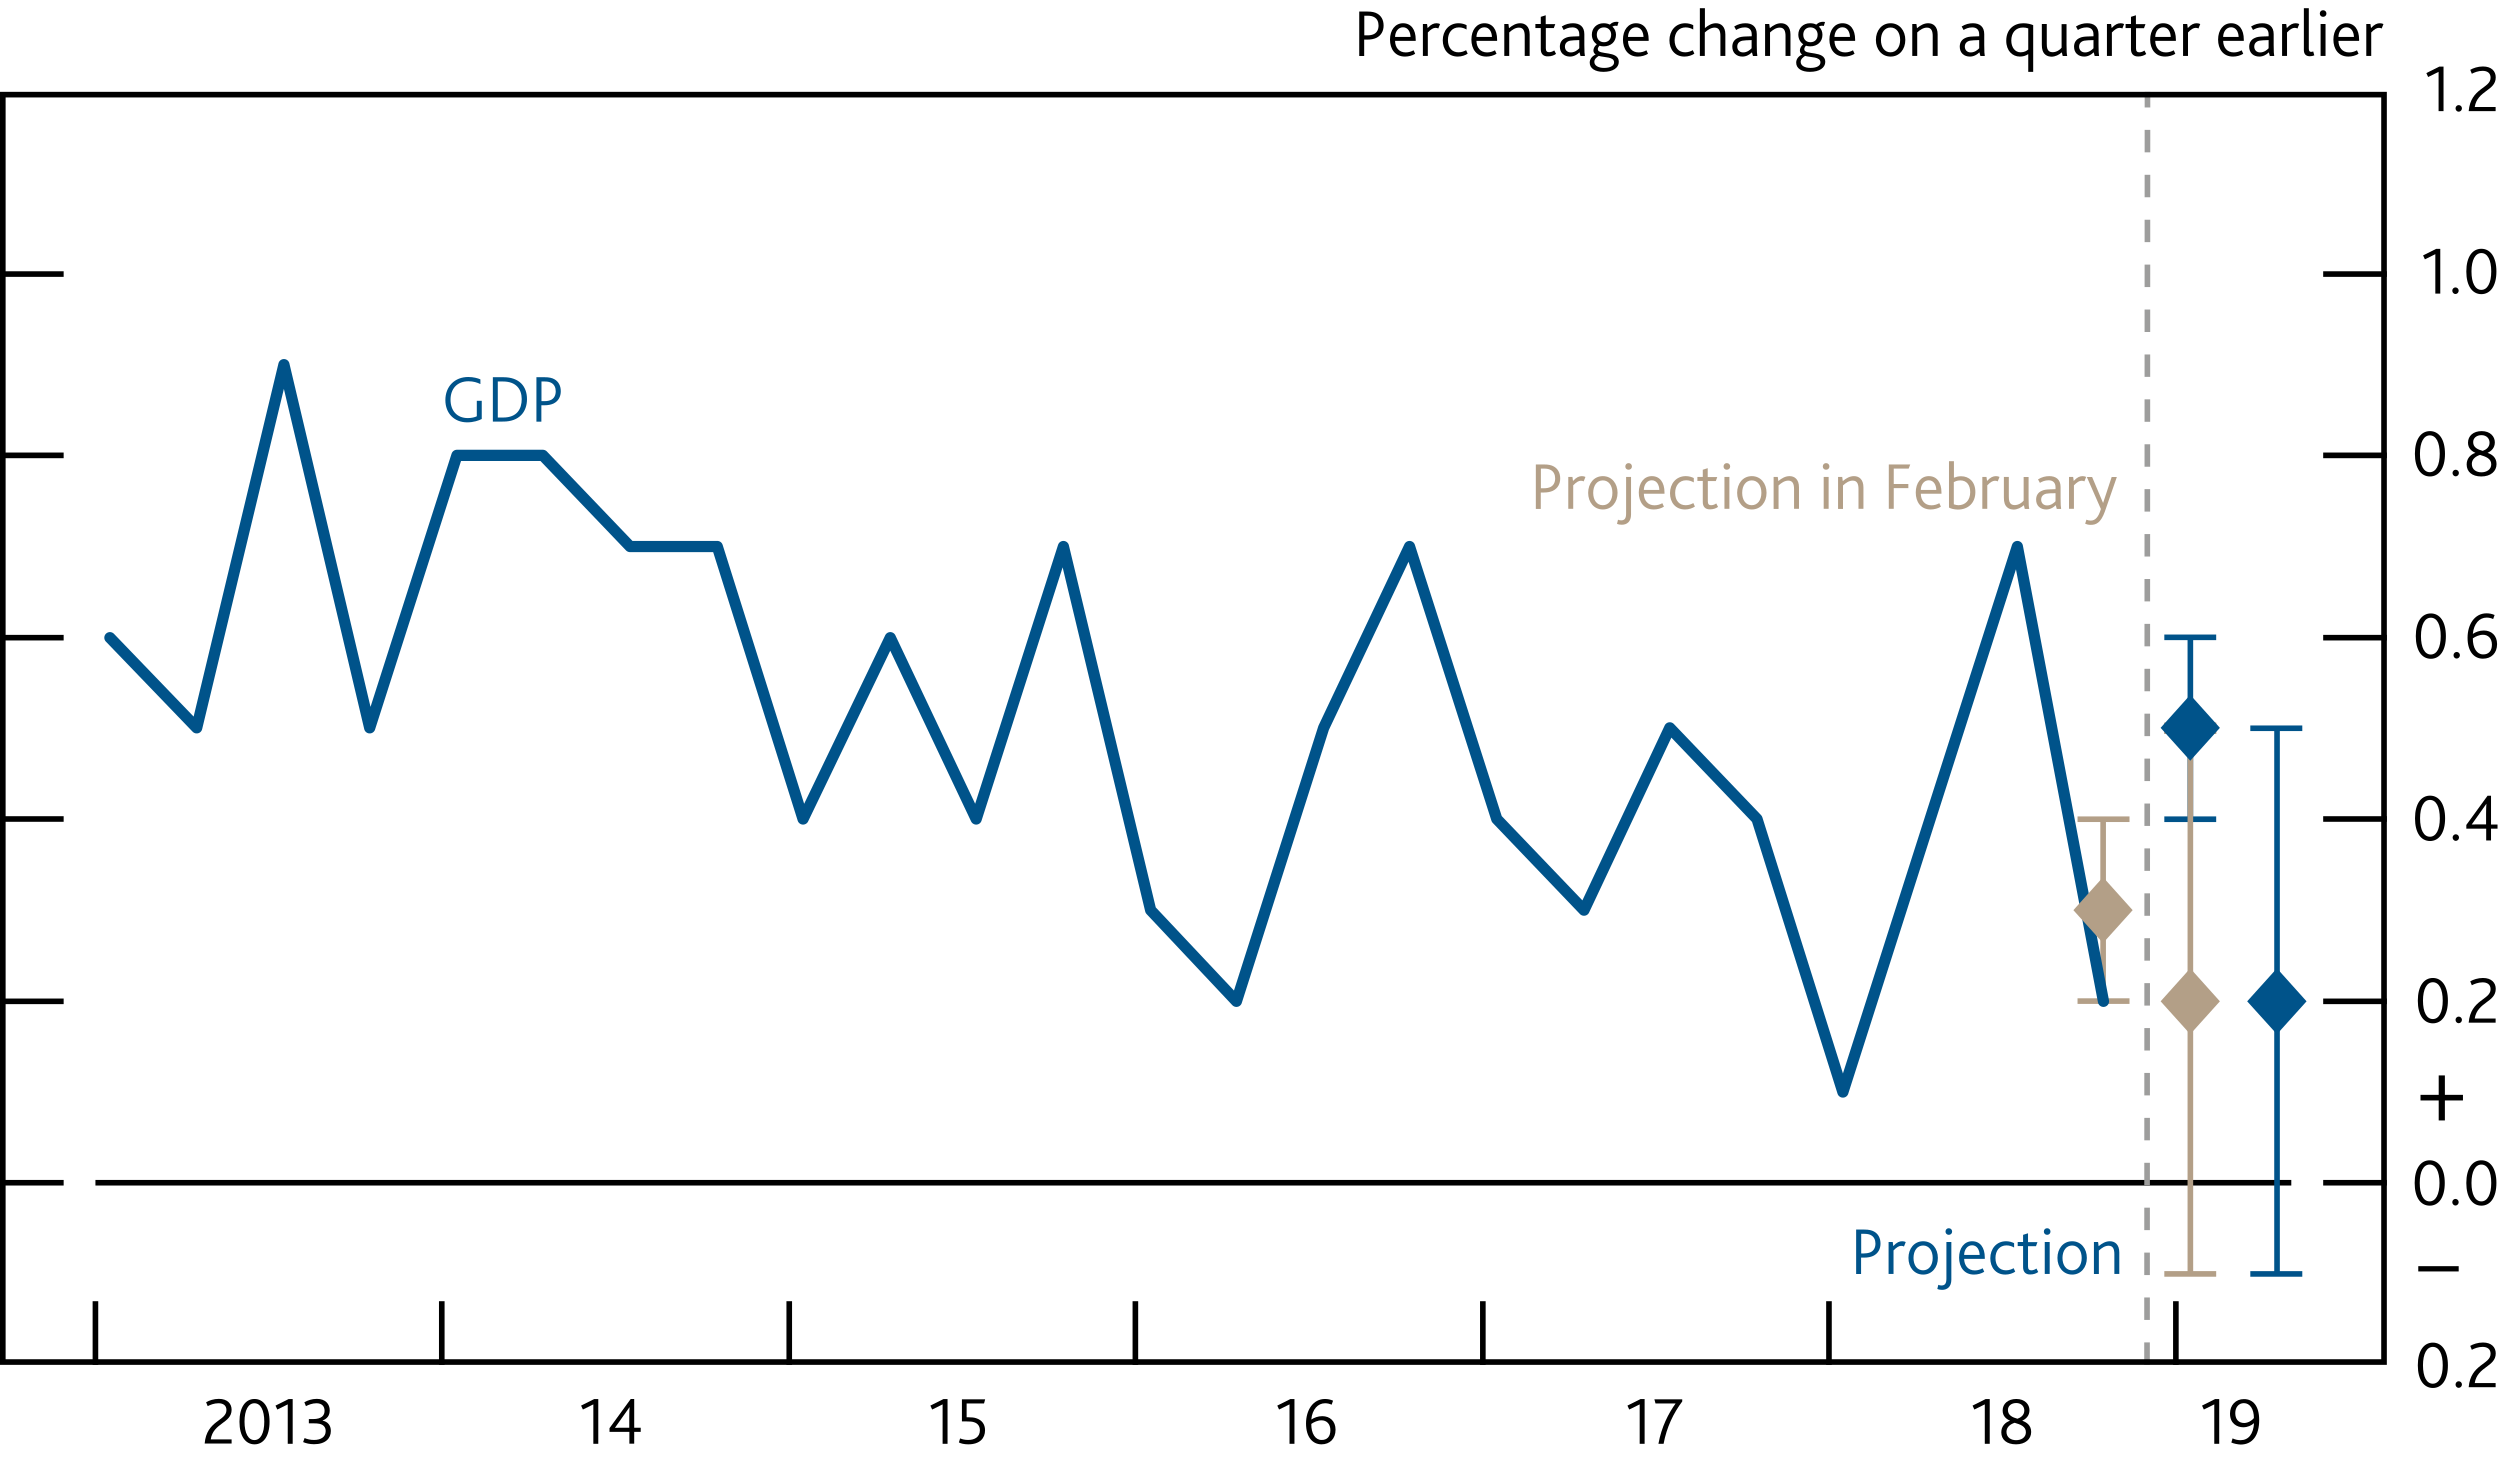 <?xml version="1.0" encoding="utf-8"?>
<!-- Generator: Adobe Illustrator 22.1.0, SVG Export Plug-In . SVG Version: 6.00 Build 0)  -->
<svg version="1.1" xmlns="http://www.w3.org/2000/svg" xmlns:xlink="http://www.w3.org/1999/xlink" x="0px" y="0px"
	 viewBox="0 0 222.68 130.03" enable-background="new 0 0 222.68 130.03" xml:space="preserve">
<g id="Fan_chart_colours" display="none">
	<polyline display="inline" fill-rule="evenodd" clip-rule="evenodd" fill="#F8BFAD" stroke="#F8BFAD" stroke-width="0.01" points="
		227.27,13.01 231.7,31.69 236.14,35.56 240.57,39 245.01,41.75 249.44,41.1 253.88,43.19 258.31,44.59 262.74,46.28 267.18,47.58 
		271.61,48.08 276.05,48.62 280.48,49.16 284.92,49.49 284.92,57.49 280.48,57.15 276.05,56.52 271.61,55.92 267.18,55.38 
		262.74,53.78 258.31,51.94 253.88,50.39 249.44,48.16 245.01,48.46 240.57,44.84 236.14,40.2 231.7,34.91 227.27,13.01 	"/>
	<polyline display="inline" fill-rule="evenodd" clip-rule="evenodd" fill="#F8BFAD" stroke="#F8BFAD" stroke-width="0.01" points="
		227.27,13.01 231.7,29.52 236.14,32.44 240.57,35.07 245.01,37.23 249.44,36.34 253.88,38.33 258.31,39.63 262.74,41.22 
		267.18,42.32 271.61,42.79 276.05,43.28 280.48,43.77 284.92,44.09 284.92,49.49 280.48,49.16 276.05,48.62 271.61,48.08 
		267.18,47.58 262.74,46.28 258.31,44.59 253.88,43.19 249.44,41.1 245.01,41.75 240.57,39 236.14,35.56 231.7,31.69 227.27,13.01 	
		"/>
	<polyline display="inline" fill-rule="evenodd" clip-rule="evenodd" fill="#F8BFAD" stroke="#F8BFAD" stroke-width="0.01" points="
		227.27,13.01 231.7,27.8 236.14,29.95 240.57,31.94 245.01,33.64 249.44,32.56 253.88,34.47 258.31,35.68 262.74,37.2 
		267.18,38.14 271.61,38.58 276.05,39.04 280.48,39.48 284.92,39.8 284.92,44.09 280.48,43.77 276.05,43.28 271.61,42.79 
		267.18,42.32 262.74,41.22 258.31,39.63 253.88,38.33 249.44,36.34 245.01,37.23 240.57,35.07 236.14,32.44 231.7,29.52 
		227.27,13.01 	"/>
	<polyline display="inline" fill-rule="evenodd" clip-rule="evenodd" fill="#F18670" stroke="#F18670" stroke-width="0.01" points="
		227.27,13.01 231.7,26.32 236.14,27.82 240.57,29.26 245.01,30.55 249.44,29.31 253.88,31.15 258.31,32.3 262.74,33.75 
		267.18,34.56 271.61,34.97 276.05,35.41 280.48,35.8 284.92,36.12 284.92,39.8 280.48,39.48 276.05,39.04 271.61,38.58 
		267.18,38.14 262.74,37.2 258.31,35.68 253.88,34.47 249.44,32.56 245.01,33.64 240.57,31.94 236.14,29.95 231.7,27.8 
		227.27,13.01 	"/>
	<polyline display="inline" fill-rule="evenodd" clip-rule="evenodd" fill="#F18670" stroke="#F18670" stroke-width="0.01" points="
		227.27,13.01 231.7,24.99 236.14,25.91 240.57,26.85 245.01,27.78 249.44,26.39 253.88,28.18 258.31,29.27 262.74,30.65 
		267.18,31.34 271.61,31.73 276.05,32.14 280.48,32.5 284.92,32.81 284.92,36.12 280.48,35.8 276.05,35.41 271.61,34.97 
		267.18,34.56 262.74,33.75 258.31,32.3 253.88,31.15 249.44,29.31 245.01,30.55 240.57,29.26 236.14,27.82 231.7,26.32 
		227.27,13.01 	"/>
	<polyline display="inline" fill-rule="evenodd" clip-rule="evenodd" fill="#F18670" stroke="#F18670" stroke-width="0.01" points="
		227.27,13.01 231.7,23.76 236.14,24.13 240.57,24.62 245.01,25.22 249.44,23.69 253.88,25.42 258.31,26.45 262.74,27.78 
		267.18,28.36 271.61,28.73 276.05,29.11 280.48,29.44 284.92,29.75 284.92,32.81 280.48,32.5 276.05,32.14 271.61,31.73 
		267.18,31.34 262.74,30.65 258.31,29.27 253.88,28.18 249.44,26.39 245.01,27.78 240.57,26.85 236.14,25.91 231.7,24.99 
		227.27,13.01 	"/>
	<polyline display="inline" fill-rule="evenodd" clip-rule="evenodd" fill="#E94D3F" stroke="#E94D3F" stroke-width="0.01" points="
		227.27,13.01 231.7,22.6 236.14,22.45 240.57,22.5 245.01,22.78 249.44,21.13 253.88,22.8 258.31,23.78 262.74,25.05 267.18,25.52 
		271.61,25.88 276.05,26.24 280.48,26.54 284.92,26.84 284.92,29.75 280.48,29.44 276.05,29.11 271.61,28.73 267.18,28.36 
		262.74,27.78 258.31,26.45 253.88,25.42 249.44,23.69 245.01,25.22 240.57,24.62 236.14,24.13 231.7,23.76 227.27,13.01 	"/>
	<polyline display="inline" fill-rule="evenodd" clip-rule="evenodd" fill="#E94D3F" stroke="#E94D3F" stroke-width="0.01" points="
		227.27,13.01 231.7,21.47 236.14,20.82 240.57,20.45 245.01,20.43 249.44,18.65 253.88,20.27 258.31,21.2 262.74,22.42 
		267.18,22.78 271.61,23.12 276.05,23.46 280.48,23.73 284.92,24.03 284.92,26.84 280.48,26.54 276.05,26.24 271.61,25.88 
		267.18,25.52 262.74,25.05 258.31,23.78 253.88,22.8 249.44,21.13 245.01,22.78 240.57,22.5 236.14,22.45 231.7,22.6 227.27,13.01 
			"/>
	<polyline display="inline" fill-rule="evenodd" clip-rule="evenodd" fill="#E94D3F" stroke="#E94D3F" stroke-width="0.01" points="
		227.27,13.01 231.7,19.24 236.14,17.61 240.57,16.41 245.01,15.79 249.44,13.77 253.88,15.29 258.31,16.11 262.74,17.23 
		267.18,17.39 271.61,17.7 276.05,17.99 280.48,18.2 284.92,18.49 284.92,24.03 280.48,23.73 276.05,23.46 271.61,23.12 
		267.18,22.78 262.74,22.42 258.31,21.2 253.88,20.27 249.44,18.65 245.01,20.43 240.57,20.45 236.14,20.82 231.7,21.47 
		227.27,13.01 	"/>
	<polyline display="inline" fill-rule="evenodd" clip-rule="evenodd" fill="#E94D3F" stroke="#E94D3F" stroke-width="0.01" points="
		227.27,13.01 231.7,18.11 236.14,15.98 240.57,14.36 245.01,13.43 249.44,11.29 253.88,12.76 258.31,13.53 262.74,14.59 
		267.18,14.66 271.61,14.94 276.05,15.21 280.48,15.39 284.92,15.68 284.92,18.49 280.48,18.2 276.05,17.99 271.61,17.7 
		267.18,17.39 262.74,17.23 258.31,16.11 253.88,15.29 249.44,13.77 245.01,15.79 240.57,16.41 236.14,17.61 231.7,19.24 
		227.27,13.01 	"/>
	<polyline display="inline" fill-rule="evenodd" clip-rule="evenodd" fill="#E94D3F" stroke="#E94D3F" stroke-width="0.01" points="
		227.27,13.01 231.7,16.95 236.14,14.3 240.57,12.24 245.01,11 249.44,8.72 253.88,10.14 258.31,10.86 262.74,11.87 267.18,11.82 
		271.61,12.09 276.05,12.34 280.48,12.49 284.92,12.77 284.92,15.68 280.48,15.39 276.05,15.21 271.61,14.94 267.18,14.66 
		262.74,14.59 258.31,13.53 253.88,12.76 249.44,11.29 245.01,13.43 240.57,14.36 236.14,15.98 231.7,18.11 227.27,13.01 	"/>
	<polyline display="inline" fill-rule="evenodd" clip-rule="evenodd" fill="#F18670" stroke="#F18670" stroke-width="0.01" points="
		227.27,13.01 231.7,15.72 236.14,12.53 240.57,10.01 245.01,8.43 249.44,6.02 253.88,7.38 258.31,8.04 262.74,9 267.18,8.84 
		271.61,9.09 276.05,9.31 280.48,9.43 284.92,9.71 284.92,12.77 280.48,12.49 276.05,12.34 271.61,12.09 267.18,11.82 262.74,11.87 
		258.31,10.86 253.88,10.14 249.44,8.72 245.01,11 240.57,12.24 236.14,14.3 231.7,16.95 227.27,13.01 	"/>
	<polyline display="inline" fill-rule="evenodd" clip-rule="evenodd" fill="#F18670" stroke="#F18670" stroke-width="0.01" points="
		227.27,13.01 231.7,14.39 236.14,10.61 240.57,7.6 245.01,5.66 249.44,3.11 253.88,4.4 258.31,5.01 262.74,5.9 267.18,5.62 
		271.61,5.85 276.05,6.04 280.48,6.13 284.92,6.4 284.92,9.71 280.48,9.43 276.05,9.31 271.61,9.09 267.18,8.84 262.74,9 
		258.31,8.04 253.88,7.38 249.44,6.02 245.01,8.43 240.57,10.01 236.14,12.53 231.7,15.72 227.27,13.01 	"/>
	<polyline display="inline" fill-rule="evenodd" clip-rule="evenodd" fill="#F18670" stroke="#F18670" stroke-width="0.01" points="
		227.27,13.01 231.7,12.91 236.14,8.48 240.57,4.91 245.01,2.58 249.44,-0.14 253.88,1.09 258.31,1.62 262.74,2.45 267.18,2.03 
		271.61,2.24 276.05,2.41 280.48,2.45 284.92,2.72 284.92,6.4 280.48,6.13 276.05,6.04 271.61,5.85 267.18,5.62 262.74,5.9 
		258.31,5.01 253.88,4.4 249.44,3.11 245.01,5.66 240.57,7.6 236.14,10.61 231.7,14.39 227.27,13.01 	"/>
	<polyline display="inline" fill-rule="evenodd" clip-rule="evenodd" fill="#F8BFAD" stroke="#F8BFAD" stroke-width="0.01" points="
		227.27,13.01 231.7,11.19 236.14,5.99 240.57,1.78 245.01,-1.02 249.44,-3.92 253.88,-2.77 258.31,-2.32 262.74,-1.57 
		267.18,-2.15 271.61,-1.96 276.05,-1.83 280.48,-1.83 284.92,-1.57 284.92,2.72 280.48,2.45 276.05,2.41 271.61,2.24 267.18,2.03 
		262.74,2.45 258.31,1.62 253.88,1.09 249.44,-0.14 245.01,2.58 240.57,4.91 236.14,8.48 231.7,12.91 227.27,13.01 	"/>
	<polyline display="inline" fill-rule="evenodd" clip-rule="evenodd" fill="#F8BFAD" stroke="#F8BFAD" stroke-width="0.01" points="
		227.27,13.01 231.7,9.02 236.14,2.86 240.57,-2.15 245.01,-5.54 249.44,-8.69 253.88,-7.63 258.31,-7.28 262.74,-6.63 267.18,-7.4 
		271.61,-7.25 276.05,-7.17 280.48,-7.23 284.92,-6.97 284.92,-1.57 280.48,-1.83 276.05,-1.83 271.61,-1.96 267.18,-2.15 
		262.74,-1.57 258.31,-2.32 253.88,-2.77 249.44,-3.92 245.01,-1.02 240.57,1.78 236.14,5.99 231.7,11.19 227.27,13.01 	"/>
	<polyline display="inline" fill-rule="evenodd" clip-rule="evenodd" fill="#F8BFAD" stroke="#F8BFAD" stroke-width="0.01" points="
		227.27,13.01 231.7,5.8 236.14,-1.77 240.57,-7.98 245.01,-12.24 249.44,-15.74 253.88,-14.84 258.31,-14.63 262.74,-14.13 
		267.18,-15.2 271.61,-15.1 276.05,-15.08 280.48,-15.22 284.92,-14.97 284.92,-6.97 280.48,-7.23 276.05,-7.17 271.61,-7.25 
		267.18,-7.4 262.74,-6.63 258.31,-7.28 253.88,-7.63 249.44,-8.69 245.01,-5.54 240.57,-2.15 236.14,2.86 231.7,9.02 227.27,13.01 
			"/>
	
		<polyline display="inline" fill-rule="evenodd" clip-rule="evenodd" fill="#FBD9CD" stroke="#FBD9CD" stroke-width="0.01" stroke-linecap="square" stroke-miterlimit="10" points="
		225.86,88.69 230.93,109.97 236.01,115.3 241.09,120.73 246.16,126.1 251.24,126.82 256.31,129.62 261.39,130.93 266.46,131.76 
		271.54,132.82 276.61,132.97 281.69,133.18 286.77,133.4 291.84,133.42 291.84,142.53 286.77,142.51 281.69,142.18 276.61,141.9 
		271.54,141.7 266.46,140.3 261.39,139.3 256.31,137.83 251.24,134.86 246.16,133.74 241.09,127.38 236.01,120.58 230.93,113.64 
		225.86,88.69 	"/>
	
		<polyline display="inline" fill-rule="evenodd" clip-rule="evenodd" fill="#F9C5B4" stroke="#F9C5B4" stroke-width="0.01" stroke-linecap="square" stroke-miterlimit="10" points="
		225.86,88.69 230.93,107.5 236.01,111.73 241.09,116.25 246.16,120.95 251.24,121.39 256.31,124.08 261.39,125.28 266.46,125.99 
		271.54,126.83 276.61,126.94 281.69,127.1 286.77,127.25 291.84,127.27 291.84,133.42 286.77,133.4 281.69,133.18 276.61,132.97 
		271.54,132.82 266.46,131.76 261.39,130.93 256.31,129.62 251.24,126.82 246.16,126.1 241.09,120.73 236.01,115.3 230.93,109.97 
		225.86,88.69 	"/>
	
		<polyline display="inline" fill-rule="evenodd" clip-rule="evenodd" fill="#F8BBA8" stroke="#F8BBA8" stroke-width="0.01" stroke-linecap="square" stroke-miterlimit="10" points="
		225.86,88.69 230.93,105.54 236.01,108.9 241.09,112.69 246.16,116.85 251.24,117.08 256.31,119.68 261.39,120.78 266.46,121.41 
		271.54,122.06 276.61,122.14 281.69,122.27 286.77,122.38 291.84,122.38 291.84,127.27 286.77,127.25 281.69,127.1 276.61,126.94 
		271.54,126.83 266.46,125.99 261.39,125.28 256.31,124.08 251.24,121.39 246.16,120.95 241.09,116.25 236.01,111.73 230.93,107.5 
		225.86,88.69 	"/>
	
		<polyline display="inline" fill-rule="evenodd" clip-rule="evenodd" fill="#F6B09B" stroke="#F6B09B" stroke-width="0.01" stroke-linecap="square" stroke-miterlimit="10" points="
		225.86,88.69 230.93,103.85 236.01,106.47 241.09,109.63 246.16,113.34 251.24,113.39 256.31,115.9 261.39,116.93 266.46,117.48 
		271.54,117.98 276.61,118.03 281.69,118.12 286.77,118.19 291.84,118.18 291.84,122.38 286.77,122.38 281.69,122.27 276.61,122.14 
		271.54,122.06 266.46,121.41 261.39,120.78 256.31,119.68 251.24,117.08 246.16,116.85 241.09,112.69 236.01,108.9 230.93,105.54 
		225.86,88.69 	"/>
	
		<polyline display="inline" fill-rule="evenodd" clip-rule="evenodd" fill="#F39A82" stroke="#F39A82" stroke-width="0.01" stroke-linecap="square" stroke-miterlimit="10" points="
		225.86,88.69 230.93,102.34 236.01,104.29 241.09,106.88 246.16,110.18 251.24,110.07 256.31,112.51 261.39,113.47 266.46,113.95 
		271.54,114.31 276.61,114.34 281.69,114.4 286.77,114.42 291.84,114.41 291.84,118.18 286.77,118.19 281.69,118.12 276.61,118.03 
		271.54,117.98 266.46,117.48 261.39,116.93 256.31,115.9 251.24,113.39 246.16,113.34 241.09,109.63 236.01,106.47 230.93,103.85 
		225.86,88.69 	"/>
	
		<polyline display="inline" fill-rule="evenodd" clip-rule="evenodd" fill="#F0836B" stroke="#F0836B" stroke-width="0.01" stroke-linecap="square" stroke-miterlimit="10" points="
		225.86,88.69 230.93,100.94 236.01,102.27 241.09,104.34 246.16,107.26 251.24,106.98 256.31,109.37 261.39,110.26 266.46,110.68 
		271.54,110.91 276.61,110.92 281.69,110.95 286.77,110.93 291.84,110.92 291.84,114.41 286.77,114.42 281.69,114.4 276.61,114.34 
		271.54,114.31 266.46,113.95 261.39,113.47 256.31,112.51 251.24,110.07 246.16,110.18 241.09,106.88 236.01,104.29 230.93,102.34 
		225.86,88.69 	"/>
	
		<polyline display="inline" fill-rule="evenodd" clip-rule="evenodd" fill="#ED6A55" stroke="#ED6A55" stroke-width="0.01" stroke-linecap="square" stroke-miterlimit="10" points="
		225.86,88.69 230.93,99.61 236.01,100.35 241.09,101.92 246.16,104.48 251.24,104.07 256.31,106.39 261.39,107.22 266.46,107.58 
		271.54,107.68 276.61,107.68 281.69,107.68 286.77,107.63 291.84,107.61 291.84,110.92 286.77,110.93 281.69,110.95 276.61,110.92 
		271.54,110.91 266.46,110.68 261.39,110.26 256.31,109.37 251.24,106.98 246.16,107.26 241.09,104.34 236.01,102.27 230.93,100.94 
		225.86,88.69 	"/>
	
		<polyline display="inline" fill-rule="evenodd" clip-rule="evenodd" fill="#EB5D4B" stroke="#EB5D4B" stroke-width="0.01" stroke-linecap="square" stroke-miterlimit="10" points="
		225.86,88.69 230.93,98.32 236.01,98.5 241.09,99.59 246.16,101.8 251.24,101.24 256.31,103.5 261.39,104.28 266.46,104.57 
		271.54,104.56 276.61,104.54 281.69,104.51 286.77,104.43 291.84,104.41 291.84,107.61 286.77,107.63 281.69,107.68 276.61,107.68 
		271.54,107.68 266.46,107.58 261.39,107.22 256.31,106.39 251.24,104.07 246.16,104.48 241.09,101.92 236.01,100.35 230.93,99.61 
		225.86,88.69 	"/>
	
		<polyline display="inline" fill-rule="evenodd" clip-rule="evenodd" fill="#E94D3F" stroke="#E94D3F" stroke-width="0.01" stroke-linecap="square" stroke-miterlimit="10" points="
		225.86,88.69 230.93,95.79 236.01,94.84 241.09,94.99 246.16,96.52 251.24,95.68 256.31,97.82 261.39,98.48 266.46,98.66 
		271.54,98.42 276.61,98.35 281.69,98.28 286.77,98.13 291.84,98.1 291.84,104.41 286.77,104.43 281.69,104.51 276.61,104.54 
		271.54,104.56 266.46,104.57 261.39,104.28 256.31,103.5 251.24,101.24 246.16,101.8 241.09,99.59 236.01,98.5 230.93,98.32 
		225.86,88.69 	"/>
	
		<polyline display="inline" fill-rule="evenodd" clip-rule="evenodd" fill="#EB5D4B" stroke="#EB5D4B" stroke-width="0.01" stroke-linecap="square" stroke-miterlimit="10" points="
		225.86,88.69 230.93,94.5 236.01,92.98 241.09,92.66 246.16,93.83 251.24,92.85 256.31,94.94 261.39,95.54 266.46,95.66 
		271.54,95.3 276.61,95.21 281.69,95.12 286.77,94.93 291.84,94.9 291.84,98.1 286.77,98.13 281.69,98.28 276.61,98.35 
		271.54,98.42 266.46,98.66 261.39,98.48 256.31,97.82 251.24,95.68 246.16,96.52 241.09,94.99 236.01,94.84 230.93,95.79 
		225.86,88.69 	"/>
	
		<polyline display="inline" fill-rule="evenodd" clip-rule="evenodd" fill="#ED6A55" stroke="#ED6A55" stroke-width="0.01" stroke-linecap="square" stroke-miterlimit="10" points="
		225.86,88.69 230.93,93.17 236.01,91.07 241.09,90.24 246.16,91.06 251.24,89.93 256.31,91.96 261.39,92.5 266.46,92.56 
		271.54,92.07 276.61,91.97 281.69,91.84 286.77,91.62 291.84,91.58 291.84,94.9 286.77,94.93 281.69,95.12 276.61,95.21 
		271.54,95.3 266.46,95.66 261.39,95.54 256.31,94.94 251.24,92.85 246.16,93.83 241.09,92.66 236.01,92.98 230.93,94.5 
		225.86,88.69 	"/>
	
		<polyline display="inline" fill-rule="evenodd" clip-rule="evenodd" fill="#F0836B" stroke="#F0836B" stroke-width="0.01" stroke-linecap="square" stroke-miterlimit="10" points="
		225.86,88.69 230.93,91.77 236.01,89.05 241.09,87.7 246.16,88.14 251.24,86.86 256.31,88.82 261.39,89.29 266.46,89.29 
		271.54,88.67 276.61,88.54 281.69,88.39 286.77,88.14 291.84,88.09 291.84,91.58 286.77,91.62 281.69,91.84 276.61,91.97 
		271.54,92.07 266.46,92.56 261.39,92.5 256.31,91.96 251.24,89.93 246.16,91.06 241.09,90.24 236.01,91.07 230.93,93.17 
		225.86,88.69 	"/>
	
		<polyline display="inline" fill-rule="evenodd" clip-rule="evenodd" fill="#F39A82" stroke="#F39A82" stroke-width="0.01" stroke-linecap="square" stroke-miterlimit="10" points="
		225.86,88.69 230.93,90.26 236.01,86.86 241.09,84.95 246.16,84.98 251.24,83.54 256.31,85.43 261.39,85.83 266.46,85.76 
		271.54,85.01 276.61,84.85 281.69,84.67 286.77,84.37 291.84,84.33 291.84,88.09 286.77,88.14 281.69,88.39 276.61,88.54 
		271.54,88.67 266.46,89.29 261.39,89.29 256.31,88.82 251.24,86.86 246.16,88.14 241.09,87.7 236.01,89.05 230.93,91.77 
		225.86,88.69 	"/>
	
		<polyline display="inline" fill-rule="evenodd" clip-rule="evenodd" fill="#F6B09B" stroke="#F6B09B" stroke-width="0.01" stroke-linecap="square" stroke-miterlimit="10" points="
		225.86,88.69 230.93,88.57 236.01,84.43 241.09,81.89 246.16,81.47 251.24,79.83 256.31,81.65 261.39,81.98 266.46,81.83 
		271.54,80.92 276.61,80.74 281.69,80.53 286.77,80.19 291.84,80.13 291.84,84.33 286.77,84.37 281.69,84.67 276.61,84.85 
		271.54,85.01 266.46,85.76 261.39,85.83 256.31,85.43 251.24,83.54 246.16,84.98 241.09,84.95 236.01,86.86 230.93,90.26 
		225.86,88.69 	"/>
	
		<polyline display="inline" fill-rule="evenodd" clip-rule="evenodd" fill="#F8BBA8" stroke="#F8BBA8" stroke-width="0.01" stroke-linecap="square" stroke-miterlimit="10" points="
		225.86,88.69 230.93,86.61 236.01,81.6 241.09,78.33 246.16,77.37 251.24,75.52 256.31,77.25 261.39,77.49 266.46,77.25 
		271.54,76.16 276.61,75.95 281.69,75.7 286.77,75.3 291.84,75.25 291.84,80.13 286.77,80.19 281.69,80.53 276.61,80.74 
		271.54,80.92 266.46,81.83 261.39,81.98 256.31,81.65 251.24,79.83 246.16,81.47 241.09,81.89 236.01,84.43 230.93,88.57 
		225.86,88.69 	"/>
	
		<polyline display="inline" fill-rule="evenodd" clip-rule="evenodd" fill="#F9C5B4" stroke="#F9C5B4" stroke-width="0.01" stroke-linecap="square" stroke-miterlimit="10" points="
		225.86,88.69 230.93,84.14 236.01,78.04 241.09,73.84 246.16,72.22 251.24,70.1 256.31,71.71 261.39,71.83 266.46,71.48 
		271.54,70.17 276.61,69.92 281.69,69.62 286.77,69.16 291.84,69.09 291.84,75.25 286.77,75.3 281.69,75.7 276.61,75.95 
		271.54,76.16 266.46,77.25 261.39,77.49 256.31,77.25 251.24,75.52 246.16,77.37 241.09,78.33 236.01,81.6 230.93,86.61 
		225.86,88.69 	"/>
	
		<polyline display="inline" fill-rule="evenodd" clip-rule="evenodd" fill="#FBD9CD" stroke="#FBD9CD" stroke-width="0.01" stroke-linecap="square" stroke-miterlimit="10" points="
		225.86,88.69 230.93,80.48 236.01,72.76 241.09,67.2 246.16,64.58 251.24,62.06 256.31,63.5 261.39,63.46 266.46,62.94 
		271.54,61.29 276.61,60.99 281.69,60.61 286.77,60.05 291.84,59.98 291.84,69.09 286.77,69.16 281.69,69.62 276.61,69.92 
		271.54,70.17 266.46,71.48 261.39,71.83 256.31,71.71 251.24,70.1 246.16,72.22 241.09,73.84 236.01,78.04 230.93,84.14 
		225.86,88.69 	"/>
	<path display="inline" fill="none" stroke="#E40520" stroke-linecap="round" stroke-linejoin="round" stroke-miterlimit="10" d="
		M225.85,88.67"/>
	<polyline display="inline" fill-rule="evenodd" clip-rule="evenodd" fill="#ACCEBD" stroke="#ACCEBD" stroke-width="0.01" points="
		299.26,28.7 304.86,20.15 310.46,15.29 316.07,14.45 321.67,15.67 327.27,18.17 332.87,21.07 338.48,22.65 344.08,23.78 
		349.68,24.48 355.29,25.25 360.89,25.65 366.49,25.44 372.09,24.71 372.09,30.69 366.49,31.31 360.89,31.42 355.29,30.9 
		349.68,30.02 344.08,29.16 338.48,27.88 332.87,26.15 327.27,23.09 321.67,20.42 316.07,19.03 310.46,19.71 304.86,24.4 
		299.26,32.79 	"/>
	<polyline display="inline" fill-rule="evenodd" clip-rule="evenodd" fill="#ACCEBD" stroke="#ACCEBD" stroke-width="0.01" points="
		299.26,25.94 304.86,17.28 310.46,12.32 316.07,11.36 321.67,12.46 327.27,14.85 332.87,17.66 338.48,19.13 344.08,20.15 
		349.68,20.74 355.29,21.44 360.89,21.77 366.49,21.48 372.09,20.67 372.09,24.71 366.49,25.44 360.89,25.65 355.29,25.25 
		349.68,24.48 344.08,23.78 338.48,22.65 332.87,21.07 327.27,18.17 321.67,15.67 316.07,14.45 310.46,15.29 304.86,20.15 
		299.26,28.7 	"/>
	<polyline display="inline" fill-rule="evenodd" clip-rule="evenodd" fill="#ACCEBD" stroke="#ACCEBD" stroke-width="0.01" points="
		299.26,23.75 304.86,15 310.46,9.95 316.07,8.9 321.67,9.92 327.27,12.21 332.87,14.94 338.48,16.32 344.08,17.27 349.68,17.78 
		355.29,18.42 360.89,18.67 366.49,18.33 372.09,17.46 372.09,20.67 366.49,21.48 360.89,21.77 355.29,21.44 349.68,20.74 
		344.08,20.15 338.48,19.13 332.87,17.66 327.27,14.85 321.67,12.46 316.07,11.36 310.46,12.32 304.86,17.28 299.26,25.94 	"/>
	<polyline display="inline" fill-rule="evenodd" clip-rule="evenodd" fill="#77B39C" stroke="#77B39C" stroke-width="0.01" points="
		299.26,21.87 304.86,13.04 310.46,7.91 316.07,6.79 321.67,7.73 327.27,9.95 332.87,12.6 338.48,13.92 344.08,14.79 349.68,15.23 
		355.29,15.82 360.89,16.03 366.49,15.63 372.09,14.71 372.09,17.46 366.49,18.33 360.89,18.67 355.29,18.42 349.68,17.78 
		344.08,17.27 338.48,16.32 332.87,14.94 327.27,12.21 321.67,9.92 316.07,8.9 310.46,9.95 304.86,15 299.26,23.75 	"/>
	<polyline display="inline" fill-rule="evenodd" clip-rule="evenodd" fill="#77B39C" stroke="#77B39C" stroke-width="0.01" points="
		299.26,20.18 304.86,11.29 310.46,6.09 316.07,4.9 321.67,5.77 327.27,7.91 332.87,10.51 338.48,11.76 344.08,12.57 349.68,12.94 
		355.29,13.49 360.89,13.65 366.49,13.2 372.09,12.23 372.09,14.71 366.49,15.63 360.89,16.03 355.29,15.82 349.68,15.23 
		344.08,14.79 338.48,13.92 332.87,12.6 327.27,9.95 321.67,7.73 316.07,6.79 310.46,7.91 304.86,13.04 299.26,21.87 	"/>
	<polyline display="inline" fill-rule="evenodd" clip-rule="evenodd" fill="#77B39C" stroke="#77B39C" stroke-width="0.01" points="
		299.26,18.61 304.86,9.66 310.46,4.4 316.07,3.14 321.67,3.95 327.27,6.04 332.87,8.57 338.48,9.77 344.08,10.51 349.68,10.82 
		355.29,11.32 360.89,11.44 366.49,10.95 372.09,9.95 372.09,12.23 366.49,13.2 360.89,13.65 355.29,13.49 349.68,12.94 
		344.08,12.57 338.48,11.76 332.87,10.51 327.27,7.91 321.67,5.77 316.07,4.9 310.46,6.09 304.86,11.29 299.26,20.18 	"/>
	<polyline display="inline" fill-rule="evenodd" clip-rule="evenodd" fill="#008D68" stroke="#008D68" stroke-width="0.01" points="
		299.26,17.12 304.86,8.12 310.46,2.8 316.07,1.48 321.67,2.23 327.27,4.25 332.87,6.73 338.48,7.87 344.08,8.56 349.68,8.81 
		355.29,9.27 360.89,9.35 366.49,8.82 372.09,7.77 372.09,9.95 366.49,10.95 360.89,11.44 355.29,11.32 349.68,10.82 344.08,10.51 
		338.48,9.77 332.87,8.57 327.27,6.04 321.67,3.95 316.07,3.14 310.46,4.4 304.86,9.66 299.26,18.61 	"/>
	<polyline display="inline" fill-rule="evenodd" clip-rule="evenodd" fill="#008D68" stroke="#008D68" stroke-width="0.01" points="
		299.26,15.69 304.86,6.62 310.46,1.24 316.07,-0.13 321.67,0.56 327.27,2.52 332.87,4.94 338.48,6.03 344.08,6.67 349.68,6.86 
		355.29,7.28 360.89,7.32 366.49,6.75 372.09,5.67 372.09,7.77 366.49,8.82 360.89,9.35 355.29,9.27 349.68,8.81 344.08,8.56 
		338.48,7.87 332.87,6.73 327.27,4.25 321.67,2.23 316.07,1.48 310.46,2.8 304.86,8.12 299.26,17.12 	"/>
	<polyline display="inline" fill-rule="evenodd" clip-rule="evenodd" fill="#008D68" stroke="#008D68" stroke-width="0.01" points="
		299.26,12.86 304.86,3.71 310.46,-1.74 316.07,-3.19 321.67,-2.59 327.27,-0.7 332.87,1.66 338.48,2.68 344.08,3.26 349.68,3.39 
		355.29,3.73 360.89,3.7 366.49,3.05 372.09,1.88 372.09,5.67 366.49,6.75 360.89,7.32 355.29,7.28 349.68,6.86 344.08,6.67 
		338.48,6.03 332.87,4.94 327.27,2.52 321.67,0.56 316.07,-0.13 310.46,1.24 304.86,6.62 299.26,15.69 	"/>
	<polyline display="inline" fill-rule="evenodd" clip-rule="evenodd" fill="#008D68" stroke="#008D68" stroke-width="0.01" points="
		299.26,11.42 304.86,2.26 310.46,-3.21 316.07,-4.7 321.67,-4.11 327.27,-2.25 332.87,0.11 338.48,1.13 344.08,1.69 349.68,1.81 
		355.29,2.11 360.89,2.04 366.49,1.36 372.09,0.15 372.09,1.88 366.49,3.05 360.89,3.7 355.29,3.73 349.68,3.39 344.08,3.26 
		338.48,2.68 332.87,1.66 327.27,-0.7 321.67,-2.59 316.07,-3.19 310.46,-1.74 304.86,3.71 299.26,12.86 	"/>
	<polyline display="inline" fill-rule="evenodd" clip-rule="evenodd" fill="#008D68" stroke="#008D68" stroke-width="0.01" points="
		299.26,9.94 304.86,0.75 310.46,-4.74 316.07,-6.25 321.67,-5.68 327.27,-3.85 332.87,-1.5 338.48,-0.49 344.08,0.07 349.68,0.18 
		355.29,0.44 360.89,0.33 366.49,-0.4 372.09,-1.65 372.09,0.15 366.49,1.36 360.89,2.04 355.29,2.11 349.68,1.81 344.08,1.69 
		338.48,1.13 332.87,0.11 327.27,-2.25 321.67,-4.11 316.07,-4.7 310.46,-3.21 304.86,2.26 299.26,11.42 	"/>
	<polyline display="inline" fill-rule="evenodd" clip-rule="evenodd" fill="#77B39C" stroke="#77B39C" stroke-width="0.01" points="
		299.26,8.37 304.86,-0.84 310.46,-6.35 316.07,-7.88 321.67,-7.34 327.27,-5.53 332.87,-3.19 338.48,-2.19 344.08,-1.64 
		349.68,-1.54 355.29,-1.32 360.89,-1.48 366.49,-2.25 372.09,-3.54 372.09,-1.65 366.49,-0.4 360.89,0.33 355.29,0.44 349.68,0.18 
		344.08,0.07 338.48,-0.49 332.87,-1.5 327.27,-3.85 321.67,-5.68 316.07,-6.25 310.46,-4.74 304.86,0.75 299.26,9.94 	"/>
	<polyline display="inline" fill-rule="evenodd" clip-rule="evenodd" fill="#77B39C" stroke="#77B39C" stroke-width="0.01" points="
		299.26,6.68 304.86,-2.55 310.46,-8.09 316.07,-9.64 321.67,-9.13 327.27,-7.35 332.87,-5.02 338.48,-4.02 344.08,-3.49 
		349.68,-3.4 355.29,-3.22 360.89,-3.43 366.49,-4.25 372.09,-5.59 372.09,-3.54 366.49,-2.25 360.89,-1.48 355.29,-1.32 
		349.68,-1.54 344.08,-1.64 338.48,-2.19 332.87,-3.19 327.27,-5.53 321.67,-7.34 316.07,-7.88 310.46,-6.35 304.86,-0.84 
		299.26,8.37 	"/>
	<polyline display="inline" fill-rule="evenodd" clip-rule="evenodd" fill="#77B39C" stroke="#77B39C" stroke-width="0.01" points="
		299.26,4.81 304.86,-4.46 310.46,-10.03 316.07,-11.61 321.67,-11.12 327.27,-9.37 332.87,-7.05 338.48,-6.07 344.08,-5.54 
		349.68,-5.46 355.29,-5.34 360.89,-5.6 366.49,-6.47 372.09,-7.86 372.09,-5.59 366.49,-4.25 360.89,-3.43 355.29,-3.22 
		349.68,-3.4 344.08,-3.49 338.48,-4.02 332.87,-5.02 327.27,-7.35 321.67,-9.13 316.07,-9.64 310.46,-8.09 304.86,-2.55 
		299.26,6.68 	"/>
	<polyline display="inline" fill-rule="evenodd" clip-rule="evenodd" fill="#ACCEBD" stroke="#ACCEBD" stroke-width="0.01" points="
		299.26,2.61 304.86,-6.68 310.46,-12.28 316.07,-13.9 321.67,-13.45 327.27,-11.73 332.87,-9.42 338.48,-8.45 344.08,-7.94 
		349.68,-7.87 355.29,-7.81 360.89,-8.13 366.49,-9.06 372.09,-10.51 372.09,-7.86 366.49,-6.47 360.89,-5.6 355.29,-5.34 
		349.68,-5.46 344.08,-5.54 338.48,-6.07 332.87,-7.05 327.27,-9.37 321.67,-11.12 316.07,-11.61 310.46,-10.03 304.86,-4.46 
		299.26,4.81 	"/>
	<polyline display="inline" fill-rule="evenodd" clip-rule="evenodd" fill="#ACCEBD" stroke="#ACCEBD" stroke-width="0.01" points="
		299.26,-0.15 304.86,-9.48 310.46,-15.12 316.07,-16.78 321.67,-16.37 327.27,-14.7 332.87,-12.4 338.48,-11.45 344.08,-10.95 
		349.68,-10.9 355.29,-10.92 360.89,-11.31 366.49,-12.32 372.09,-13.84 372.09,-10.51 366.49,-9.06 360.89,-8.13 355.29,-7.81 
		349.68,-7.87 344.08,-7.94 338.48,-8.45 332.87,-9.42 327.27,-11.73 321.67,-13.45 316.07,-13.9 310.46,-12.28 304.86,-6.68 
		299.26,2.61 	"/>
	<polyline display="inline" fill-rule="evenodd" clip-rule="evenodd" fill="#ACCEBD" stroke="#ACCEBD" stroke-width="0.01" points="
		299.26,-4.24 304.86,-13.63 310.46,-19.33 316.07,-21.05 321.67,-20.71 327.27,-19.09 332.87,-16.82 338.48,-15.89 344.08,-15.42 
		349.68,-15.4 355.29,-15.52 360.89,-16.03 366.49,-17.15 372.09,-18.79 372.09,-13.84 366.49,-12.32 360.89,-11.31 355.29,-10.92 
		349.68,-10.9 344.08,-10.95 338.48,-11.45 332.87,-12.4 327.27,-14.7 321.67,-16.37 316.07,-16.78 310.46,-15.12 304.86,-9.48 
		299.26,-0.15 	"/>
	<polyline display="inline" fill-rule="evenodd" clip-rule="evenodd" fill="#CEE1D8" stroke="#CEE1D8" stroke-width="0.01" points="
		313.37,128.88 319.86,127.72 326.36,124.69 332.85,122.17 339.35,119.57 345.85,118.77 352.34,115.34 358.84,113.21 365.34,109.53 
		371.83,107.61 371.83,115.61 365.34,116.9 358.84,120.21 352.34,122.32 345.85,125.63 339.35,126.05 332.85,128.91 326.36,130.6 
		319.86,134.17 313.37,134.28 	"/>
	<polyline display="inline" fill-rule="evenodd" clip-rule="evenodd" fill="#B5D3C4" stroke="#B5D3C4" stroke-width="0.01" points="
		313.37,125.11 319.86,123.56 326.36,120.6 332.85,118.12 339.35,115.35 345.85,113.89 352.34,110.49 358.84,107.98 365.34,104.21 
		371.83,102.15 371.83,107.61 365.34,109.53 358.84,113.21 352.34,115.34 345.85,118.77 339.35,119.57 332.85,122.17 326.36,124.69 
		319.86,127.72 313.37,128.88 	"/>
	<polyline display="inline" fill-rule="evenodd" clip-rule="evenodd" fill="#A7CBBA" stroke="#A7CBBA" stroke-width="0.01" points="
		313.37,122.05 319.86,120.29 326.36,117.43 332.85,114.77 339.35,111.78 345.85,109.84 352.34,106.79 358.84,103.99 365.34,100.26 
		371.83,97.66 371.83,102.15 365.34,104.21 358.84,107.98 352.34,110.49 345.85,113.89 339.35,115.35 332.85,118.12 326.36,120.6 
		319.86,123.56 313.37,125.11 	"/>
	<polyline display="inline" fill-rule="evenodd" clip-rule="evenodd" fill="#9AC4B0" stroke="#9AC4B0" stroke-width="0.01" points="
		313.37,119.32 319.86,117.33 326.36,114.56 332.85,111.93 339.35,108.83 345.85,106.65 352.34,103.63 358.84,100.71 365.34,96.68 
		371.83,93.87 371.83,97.66 365.34,100.26 358.84,103.99 352.34,106.79 345.85,109.84 339.35,111.78 332.85,114.77 326.36,117.43 
		319.86,120.29 313.37,122.05 	"/>
	<polyline display="inline" fill-rule="evenodd" clip-rule="evenodd" fill="#7EB69D" stroke="#7EB69D" stroke-width="0.01" points="
		313.37,117.06 319.86,114.72 326.36,112.02 332.85,109.33 339.35,106.18 345.85,103.67 352.34,100.69 358.84,97.66 365.34,93.5 
		371.83,90.45 371.83,93.87 365.34,96.68 358.84,100.71 352.34,103.63 345.85,106.65 339.35,108.83 332.85,111.93 326.36,114.56 
		319.86,117.33 313.37,119.32 	"/>
	<polyline display="inline" fill-rule="evenodd" clip-rule="evenodd" fill="#5FA88C" stroke="#5FA88C" stroke-width="0.01" points="
		313.37,114.87 319.86,112.41 326.36,109.56 332.85,106.82 339.35,103.6 345.85,100.8 352.34,97.98 358.84,94.83 365.34,90.62 
		371.83,87.33 371.83,90.45 365.34,93.5 358.84,97.66 352.34,100.69 345.85,103.67 339.35,106.18 332.85,109.33 326.36,112.02 
		319.86,114.72 313.37,117.06 	"/>
	<polyline display="inline" fill-rule="evenodd" clip-rule="evenodd" fill="#399B7B" stroke="#399B7B" stroke-width="0.01" points="
		313.37,112.92 319.86,110.08 326.36,107.37 332.85,104.56 339.35,101.12 345.85,98.23 352.34,95.24 358.84,92.25 365.34,87.93 
		371.83,84.25 371.83,87.33 365.34,90.62 358.84,94.83 352.34,97.98 345.85,100.8 339.35,103.6 332.85,106.82 326.36,109.56 
		319.86,112.41 313.37,114.87 	"/>
	<polyline display="inline" fill-rule="evenodd" clip-rule="evenodd" fill="#209472" stroke="#209472" stroke-width="0.01" points="
		313.37,111.04 319.86,107.92 326.36,105.22 332.85,102.42 339.35,98.79 345.85,95.76 352.34,92.67 358.84,89.59 365.34,85.22 
		371.83,81.32 371.83,84.25 365.34,87.93 358.84,92.25 352.34,95.24 345.85,98.23 339.35,101.12 332.85,104.56 326.36,107.37 
		319.86,110.08 313.37,112.92 	"/>
	<polyline display="inline" fill-rule="evenodd" clip-rule="evenodd" fill="#008D68" stroke="#008D68" stroke-width="0.01" points="
		313.37,107.2 319.86,103.81 326.36,100.81 332.85,97.9 339.35,94.24 345.85,90.66 352.34,87.55 358.84,84.41 365.34,79.74 
		371.83,75.57 371.83,81.32 365.34,85.22 358.84,89.59 352.34,92.67 345.85,95.76 339.35,98.79 332.85,102.42 326.36,105.22 
		319.86,107.92 313.37,111.04 	"/>
	<polyline display="inline" fill-rule="evenodd" clip-rule="evenodd" fill="#209472" stroke="#209472" stroke-width="0.01" points="
		313.37,105.21 319.86,101.6 326.36,98.62 332.85,95.56 339.35,91.79 345.85,88.11 352.34,84.91 358.84,81.66 365.34,76.99 
		371.83,72.66 371.83,75.57 365.34,79.74 358.84,84.41 352.34,87.55 345.85,90.66 339.35,94.24 332.85,97.9 326.36,100.81 
		319.86,103.81 313.37,107.2 	"/>
	<polyline display="inline" fill-rule="evenodd" clip-rule="evenodd" fill="#399B7B" stroke="#399B7B" stroke-width="0.01" points="
		313.37,103.19 319.86,99.3 326.36,96.21 332.85,93.14 339.35,89.49 345.85,85.46 352.34,82.13 358.84,78.78 365.34,74.22 
		371.83,69.52 371.83,72.66 365.34,76.99 358.84,81.66 352.34,84.91 345.85,88.11 339.35,91.79 332.85,95.56 326.36,98.62 
		319.86,101.6 313.37,105.21 	"/>
	<polyline display="inline" fill-rule="evenodd" clip-rule="evenodd" fill="#5FA88C" stroke="#5FA88C" stroke-width="0.01" points="
		313.37,100.91 319.86,96.93 326.36,93.72 332.85,90.53 339.35,86.88 345.85,82.7 352.34,79.37 358.84,75.84 365.34,71.08 
		371.83,66.22 371.83,69.52 365.34,74.22 358.84,78.78 352.34,82.13 345.85,85.46 339.35,89.49 332.85,93.14 326.36,96.21 
		319.86,99.3 313.37,103.19 	"/>
	<polyline display="inline" fill-rule="evenodd" clip-rule="evenodd" fill="#7EB69D" stroke="#7EB69D" stroke-width="0.01" points="
		313.37,98.6 319.86,94.49 326.36,91.06 332.85,87.75 339.35,83.97 345.85,79.72 352.34,76.16 358.84,72.48 365.34,67.75 
		371.83,62.62 371.83,66.22 365.34,71.08 358.84,75.84 352.34,79.37 345.85,82.7 339.35,86.88 332.85,90.53 326.36,93.72 
		319.86,96.93 313.37,100.91 	"/>
	<polyline display="inline" fill-rule="evenodd" clip-rule="evenodd" fill="#9AC4B0" stroke="#9AC4B0" stroke-width="0.01" points="
		313.37,96.05 319.86,91.66 326.36,88.19 332.85,84.7 339.35,80.81 345.85,76.44 352.34,72.71 358.84,68.87 365.34,64.11 
		371.83,58.68 371.83,62.62 365.34,67.75 358.84,72.48 352.34,76.16 345.85,79.72 339.35,83.97 332.85,87.75 326.36,91.06 
		319.86,94.49 313.37,98.6 	"/>
	<polyline display="inline" fill-rule="evenodd" clip-rule="evenodd" fill="#A7CBBA" stroke="#A7CBBA" stroke-width="0.01" points="
		313.37,92.98 319.86,88.48 326.36,84.88 332.85,81.18 339.35,77.17 345.85,72.72 352.34,68.81 358.84,64.55 365.34,59.99 
		371.83,54.1 371.83,58.68 365.34,64.11 358.84,68.87 352.34,72.71 345.85,76.44 339.35,80.81 332.85,84.7 326.36,88.19 
		319.86,91.66 313.37,96.05 	"/>
	<polyline display="inline" fill-rule="evenodd" clip-rule="evenodd" fill="#B5D3C4" stroke="#B5D3C4" stroke-width="0.01" points="
		313.37,89.22 319.86,84.41 326.36,80.61 332.85,76.52 339.35,72.57 345.85,67.55 352.34,63.69 358.84,59.15 365.34,54.71 
		371.83,48.5 371.83,54.1 365.34,59.99 358.84,64.55 352.34,68.81 345.85,72.72 339.35,77.17 332.85,81.18 326.36,84.88 
		319.86,88.48 313.37,92.98 	"/>
	<polyline display="inline" fill-rule="evenodd" clip-rule="evenodd" fill="#CEE1D8" stroke="#CEE1D8" stroke-width="0.01" points="
		313.37,83.29 319.86,78.2 326.36,74.19 332.85,69.96 339.35,65.9 345.85,60.26 352.34,55.89 358.84,51.26 365.34,46.88 
		371.83,40.19 371.83,48.5 365.34,54.71 358.84,59.15 352.34,63.69 345.85,67.55 339.35,72.57 332.85,76.52 326.36,80.61 
		319.86,84.41 313.37,89.22 	"/>
	<g display="inline">
	</g>
</g>
<g id="Plus_x2F_minus" display="none">
	<g display="inline">
		<path d="M223.59,37.82h-1.62v-0.5h1.62v-1.73h0.55v1.73h1.61v0.5h-1.61v1.77h-0.55V37.82z"/>
	</g>
	<g display="inline">
		<path d="M222.36,60.95h3.6v0.47h-3.6V60.95z"/>
	</g>
</g>
<g id="FSR_colours" display="none">
	<rect x="0" y="-51.35" display="inline" fill="#00538A" width="7.09" height="7.09"/>
	<rect x="0" y="-41.78" display="inline" fill="#B50E7D" width="7.09" height="7.09"/>
	<rect x="0" y="-32.22" display="inline" fill="#F9B000" width="7.09" height="7.09"/>
	<rect x="0" y="-22.66" display="inline" fill="#7AB929" width="7.09" height="7.09"/>
	<line display="inline" fill="none" stroke="#000000" x1="42.52" y1="-18.16" x2="49.61" y2="-18.16"/>
	<rect x="42.52" y="-51.35" display="inline" fill="#67B9E8" width="7.09" height="7.09"/>
	<rect x="0" y="-13.1" display="inline" fill="#8894CA" width="7.09" height="7.09"/>
	<rect x="42.52" y="-32.22" display="inline" fill="#F18500" width="7.09" height="7.09"/>
	<rect x="42.52" y="-41.78" display="inline" fill="#D32E3F" width="7.09" height="7.09"/>
</g>
<g id="IR_colours" display="none">
	<rect x="0" y="-32.22" display="inline" fill="#AA0B3C" width="7.09" height="7.09"/>
	<rect x="0" y="-22.48" display="inline" fill="#00538A" width="7.09" height="7.09"/>
	<rect x="0" y="-13.27" display="inline" fill="#B39F87" width="7.09" height="7.09"/>
	<rect x="42.52" y="-32.22" display="inline" fill="#D182AB" width="7.09" height="7.09"/>
	<rect x="42.52" y="-22.48" display="inline" fill="#6199CB" width="7.09" height="7.09"/>
	<rect x="42.52" y="-13.27" display="inline" fill="#D9CEC1" width="7.09" height="7.09"/>
</g>
<g id="Ziggurat_Box" display="none">
	<path display="inline" fill="none" stroke="#000000" stroke-width="0.5" d="M178.12,121.32"/>
	<path display="inline" fill="none" stroke="#000000" stroke-width="0.5" d="M186.78,121.32"/>
	<path display="inline" fill="none" stroke="#000000" stroke-width="0.5" d="M22.71,121.33c-0.02,0,166.73,0,166.76,0l0.01,0.15
		c0,0,2.13,3.34,2.13,3.34l1.8-6.68l2.62,6.68l2.18-6.68c0,0,0.88,2.38,1.15,3.13l0.08,0.04c0,0,12.54,0,12.54,0V7.94H0v113.38
		c0,0,12.68,0,12.68,0l0.07,0.16c0,0,2.13,3.34,2.13,3.34l1.8-6.68l2.62,6.68l2.18-6.68c0,0,0.89,2.42,1.16,3.15L22.71,121.33z"/>
</g>
<g id="Squiggle" display="none">
	<g display="inline">
		
			<line fill="none" stroke="#000000" stroke-width="0.5" stroke-linecap="square" stroke-miterlimit="10" x1="0.38" y1="115.67" x2="5.85" y2="115.67"/>
		<polyline fill="none" stroke="#000000" stroke-width="0.5" points="5.85,115.61 5.85,116.84 4.86,117.6 6.84,118.24 4.86,119.16 
			6.84,119.94 5.68,120.4 5.66,121.48 		"/>
		
			<line fill="none" stroke="#000000" stroke-width="0.5" stroke-linecap="square" stroke-miterlimit="10" x1="0" y1="121.57" x2="212.25" y2="121.57"/>
	</g>
	<g display="inline">
		<polyline fill="none" stroke="#000000" stroke-width="0.5" points="206.3,115.54 206.3,116.77 205.31,117.53 207.29,118.17 
			205.31,119.09 207.29,119.87 206.14,120.33 206.12,121.41 		"/>
	</g>
	
		<line display="inline" fill="none" stroke="#000000" stroke-width="0.5" stroke-miterlimit="10" x1="0" y1="7.73" x2="212.6" y2="7.73"/>
	
		<line display="inline" fill="none" stroke="#000000" stroke-width="0.5" stroke-linecap="square" stroke-miterlimit="10" x1="0.25" y1="7.98" x2="0.25" y2="115.51"/>
	
		<line display="inline" fill="none" stroke="#000000" stroke-width="0.5" stroke-linecap="square" stroke-miterlimit="10" x1="212.25" y1="7.98" x2="212.25" y2="115.51"/>
	
		<line display="inline" fill="none" stroke="#000000" stroke-width="0.5" stroke-linecap="square" stroke-miterlimit="10" x1="206.38" y1="115.67" x2="211.85" y2="115.67"/>
</g>
<g id="Layer_1">
	
		<line stroke="#000000" stroke-width="0.5" stroke-linejoin="round" stroke-miterlimit="10" x1="0" y1="24.41" x2="5.67" y2="24.41"/>
	
		<line stroke="#000000" stroke-width="0.5" stroke-linejoin="round" stroke-miterlimit="10" x1="0" y1="40.56" x2="5.67" y2="40.56"/>
	<line stroke="#000000" stroke-width="0.5" stroke-linejoin="round" stroke-miterlimit="10" x1="0" y1="56.8" x2="5.67" y2="56.8"/>
	
		<line stroke="#000000" stroke-width="0.5" stroke-linejoin="round" stroke-miterlimit="10" x1="0" y1="72.95" x2="5.67" y2="72.95"/>
	
		<line stroke="#000000" stroke-width="0.5" stroke-linejoin="round" stroke-miterlimit="10" x1="0" y1="89.19" x2="5.67" y2="89.19"/>
	
		<line stroke="#000000" stroke-width="0.5" stroke-linejoin="round" stroke-miterlimit="10" x1="0" y1="105.35" x2="5.67" y2="105.35"/>
	
		<line stroke="#000000" stroke-width="0.5" stroke-linejoin="round" stroke-miterlimit="10" x1="206.93" y1="24.41" x2="212.6" y2="24.41"/>
	
		<line stroke="#000000" stroke-width="0.5" stroke-linejoin="round" stroke-miterlimit="10" x1="206.93" y1="40.56" x2="212.6" y2="40.56"/>
	
		<line stroke="#000000" stroke-width="0.5" stroke-linejoin="round" stroke-miterlimit="10" x1="206.93" y1="56.8" x2="212.6" y2="56.8"/>
	
		<line stroke="#000000" stroke-width="0.5" stroke-linejoin="round" stroke-miterlimit="10" x1="206.93" y1="72.95" x2="212.6" y2="72.95"/>
	
		<line stroke="#000000" stroke-width="0.5" stroke-linejoin="round" stroke-miterlimit="10" x1="206.93" y1="89.19" x2="212.6" y2="89.19"/>
	
		<line stroke="#000000" stroke-width="0.5" stroke-linejoin="round" stroke-miterlimit="10" x1="8.5" y1="105.35" x2="204.09" y2="105.35"/>
	
		<line stroke="#000000" stroke-width="0.5" stroke-linejoin="round" stroke-miterlimit="10" x1="206.93" y1="105.35" x2="212.6" y2="105.35"/>
	
		<line stroke="#000000" stroke-width="0.5" stroke-linejoin="round" stroke-miterlimit="10" x1="193.81" y1="115.9" x2="193.81" y2="121.57"/>
	
		<line stroke="#000000" stroke-width="0.5" stroke-linejoin="round" stroke-miterlimit="10" x1="162.91" y1="115.9" x2="162.91" y2="121.57"/>
	
		<line stroke="#000000" stroke-width="0.5" stroke-linejoin="round" stroke-miterlimit="10" x1="132.08" y1="115.9" x2="132.08" y2="121.57"/>
	
		<line stroke="#000000" stroke-width="0.5" stroke-linejoin="round" stroke-miterlimit="10" x1="101.13" y1="115.9" x2="101.13" y2="121.57"/>
	
		<line stroke="#000000" stroke-width="0.5" stroke-linejoin="round" stroke-miterlimit="10" x1="70.3" y1="115.9" x2="70.3" y2="121.57"/>
	
		<line stroke="#000000" stroke-width="0.5" stroke-linejoin="round" stroke-miterlimit="10" x1="39.35" y1="115.9" x2="39.35" y2="121.57"/>
	
		<line stroke="#000000" stroke-width="0.5" stroke-linejoin="round" stroke-miterlimit="10" x1="8.5" y1="115.9" x2="8.5" y2="121.57"/>
	<line x1="192.78" y1="56.77" x2="197.4" y2="56.77"/>
	<line x1="192.78" y1="72.97" x2="197.4" y2="72.97"/>
	<line x1="195.1" y1="64.83" x2="195.1" y2="56.77"/>
	<line x1="195.1" y1="64.83" x2="195.1" y2="72.97"/>
	
		<line fill="none" stroke="#00538A" stroke-width="0.5" stroke-linejoin="round" stroke-miterlimit="10" x1="192.78" y1="56.77" x2="197.4" y2="56.77"/>
	
		<line fill="none" stroke="#00538A" stroke-width="0.5" stroke-linejoin="round" stroke-miterlimit="10" x1="192.78" y1="72.97" x2="197.4" y2="72.97"/>
	
		<line fill="none" stroke="#00538A" stroke-width="0.5" stroke-linejoin="round" stroke-miterlimit="10" x1="195.1" y1="64.83" x2="195.1" y2="56.77"/>
	
		<line fill="none" stroke="#00538A" stroke-width="0.5" stroke-linejoin="round" stroke-miterlimit="10" x1="195.1" y1="64.83" x2="195.1" y2="72.97"/>
	<g>
		
			<line fill="none" stroke="#00538A" stroke-width="0.5" stroke-linejoin="round" stroke-miterlimit="10" x1="200.44" y1="64.87" x2="205.07" y2="64.87"/>
		
			<line fill="none" stroke="#00538A" stroke-width="0.5" stroke-linejoin="round" stroke-miterlimit="10" x1="200.44" y1="113.47" x2="205.07" y2="113.47"/>
		
			<line fill="none" stroke="#00538A" stroke-width="0.5" stroke-linejoin="round" stroke-miterlimit="10" x1="202.82" y1="89.19" x2="202.82" y2="64.87"/>
		
			<line fill="none" stroke="#00538A" stroke-width="0.5" stroke-linejoin="round" stroke-miterlimit="10" x1="202.82" y1="89.19" x2="202.82" y2="113.47"/>
	</g>
	<line x1="185.05" y1="72.97" x2="189.68" y2="72.97"/>
	<line x1="185.05" y1="89.17" x2="189.68" y2="89.17"/>
	<line x1="187.33" y1="81.07" x2="187.33" y2="72.97"/>
	<line x1="187.33" y1="81.07" x2="187.33" y2="89.17"/>
	<line fill="none" stroke="#B39F87" stroke-width="0.5" stroke-miterlimit="10" x1="185.05" y1="72.97" x2="189.68" y2="72.97"/>
	<line fill="none" stroke="#B39F87" stroke-width="0.5" stroke-miterlimit="10" x1="185.05" y1="89.17" x2="189.68" y2="89.17"/>
	<line fill="none" stroke="#B39F87" stroke-width="0.5" stroke-miterlimit="10" x1="187.33" y1="81.07" x2="187.33" y2="72.97"/>
	<line fill="none" stroke="#B39F87" stroke-width="0.5" stroke-miterlimit="10" x1="187.33" y1="81.07" x2="187.33" y2="89.17"/>
	<line stroke="#B39F87" stroke-miterlimit="10" x1="192.78" y1="64.87" x2="197.4" y2="64.87"/>
	<line x1="192.78" y1="113.47" x2="197.4" y2="113.47"/>
	<line x1="195.1" y1="89.19" x2="195.1" y2="64.87"/>
	<line x1="195.1" y1="89.19" x2="195.1" y2="113.47"/>
	<line fill="none" stroke="#B39F87" stroke-miterlimit="10" x1="192.78" y1="64.87" x2="197.4" y2="64.87"/>
	<line fill="none" stroke="#B39F87" stroke-width="0.5" stroke-miterlimit="10" x1="192.78" y1="113.47" x2="197.4" y2="113.47"/>
	<line fill="none" stroke="#B39F87" stroke-width="0.5" stroke-miterlimit="10" x1="195.1" y1="89.19" x2="195.1" y2="64.87"/>
	<line fill="none" stroke="#B39F87" stroke-width="0.5" stroke-miterlimit="10" x1="195.1" y1="89.19" x2="195.1" y2="113.47"/>
	<polyline fill="none" stroke="#00538A" stroke-linecap="round" stroke-linejoin="round" stroke-miterlimit="10" points="9.79,56.8 
		17.52,64.83 25.29,32.48 32.93,64.83 40.7,40.56 48.35,40.56 56.12,48.68 63.89,48.68 71.53,72.95 79.3,56.8 86.95,72.95 
		94.72,48.68 102.49,81.07 110.13,89.19 117.9,64.83 125.55,48.68 133.32,72.95 141.09,81.07 148.73,64.83 156.5,72.95 
		164.15,97.27 171.92,72.95 179.69,48.68 187.36,89.19 	"/>
	<polygon fill="#00538A" points="195.09,61.89 197.73,64.83 195.09,67.76 192.45,64.83 	"/>
	<polygon fill="#00538A" points="202.81,86.25 205.45,89.19 202.81,92.12 200.16,89.19 	"/>
	<polygon fill="#B39F87" points="187.32,78.13 189.96,81.07 187.32,84 184.68,81.07 	"/>
	<polygon fill="#B39F87" points="195.09,86.25 197.73,89.19 195.09,92.12 192.45,89.19 	"/>
	<g>
		<g>
			<path d="M215.36,121.61c0-1.31,0.55-2.02,1.34-2.02c0.79,0,1.34,0.71,1.34,2.02c0,1.31-0.55,2.02-1.34,2.02
				C215.91,123.63,215.36,122.91,215.36,121.61z M217.58,121.61c0-1.03-0.33-1.64-0.88-1.64c-0.54,0-0.88,0.61-0.88,1.64
				s0.33,1.64,0.88,1.64C217.24,123.24,217.58,122.63,217.58,121.61z"/>
			<path d="M218.72,123.32c0-0.16,0.13-0.29,0.28-0.29c0.16,0,0.29,0.13,0.29,0.29c0,0.16-0.13,0.3-0.29,0.3
				C218.84,123.62,218.72,123.48,218.72,123.32z"/>
			<path d="M221.84,120.58c0-0.44-0.32-0.61-0.71-0.61s-0.73,0.14-0.96,0.26l-0.14-0.35c0.25-0.15,0.68-0.3,1.13-0.3
				c0.77,0,1.14,0.43,1.14,0.97c0,1.21-1.64,1.16-1.87,2.64h1.86v0.37h-2.4C220.07,121.48,221.84,121.56,221.84,120.58z"/>
		</g>
	</g>
	<g>
		<g>
			<path d="M215.08,105.37c0-1.31,0.55-2.02,1.34-2.02c0.79,0,1.34,0.71,1.34,2.02c0,1.31-0.55,2.02-1.34,2.02
				C215.62,107.39,215.08,106.68,215.08,105.37z M217.29,105.37c0-1.03-0.33-1.64-0.88-1.64c-0.54,0-0.88,0.61-0.88,1.64
				s0.33,1.64,0.88,1.64C216.95,107.01,217.29,106.39,217.29,105.37z"/>
			<path d="M218.43,107.08c0-0.16,0.13-0.29,0.28-0.29c0.16,0,0.29,0.13,0.29,0.29c0,0.16-0.13,0.3-0.29,0.3
				C218.56,107.38,218.43,107.24,218.43,107.08z"/>
			<path d="M219.68,105.37c0-1.31,0.55-2.02,1.34-2.02c0.79,0,1.34,0.71,1.34,2.02c0,1.31-0.55,2.02-1.34,2.02
				C220.23,107.39,219.68,106.68,219.68,105.37z M221.9,105.37c0-1.03-0.33-1.64-0.88-1.64c-0.54,0-0.88,0.61-0.88,1.64
				s0.33,1.64,0.88,1.64C221.56,107.01,221.9,106.39,221.9,105.37z"/>
		</g>
	</g>
	<g>
		<g>
			<path d="M215.36,89.13c0-1.31,0.55-2.02,1.34-2.02c0.79,0,1.34,0.71,1.34,2.02s-0.55,2.02-1.34,2.02
				C215.91,91.15,215.36,90.44,215.36,89.13z M217.58,89.13c0-1.03-0.33-1.64-0.88-1.64c-0.54,0-0.88,0.61-0.88,1.64
				s0.33,1.64,0.88,1.64C217.24,90.77,217.58,90.16,217.58,89.13z"/>
			<path d="M218.72,90.84c0-0.16,0.13-0.29,0.28-0.29c0.16,0,0.29,0.13,0.29,0.29c0,0.16-0.13,0.3-0.29,0.3
				C218.84,91.14,218.72,91,218.72,90.84z"/>
			<path d="M221.84,88.11c0-0.44-0.32-0.61-0.71-0.61s-0.73,0.14-0.96,0.26l-0.14-0.35c0.25-0.15,0.68-0.3,1.13-0.3
				c0.77,0,1.14,0.43,1.14,0.97c0,1.21-1.64,1.16-1.87,2.64h1.86v0.37h-2.4C220.07,89,221.84,89.08,221.84,88.11z"/>
		</g>
	</g>
	<g>
		<g>
			<path d="M215.11,72.89c0-1.31,0.55-2.02,1.34-2.02c0.79,0,1.34,0.71,1.34,2.02s-0.55,2.02-1.34,2.02
				C215.65,74.91,215.11,74.2,215.11,72.89z M217.32,72.89c0-1.03-0.33-1.64-0.88-1.64c-0.54,0-0.88,0.61-0.88,1.64
				s0.33,1.64,0.88,1.64C216.98,74.53,217.32,73.92,217.32,72.89z"/>
			<path d="M218.46,74.6c0-0.16,0.13-0.29,0.28-0.29c0.16,0,0.29,0.13,0.29,0.29c0,0.16-0.13,0.3-0.29,0.3
				C218.59,74.9,218.46,74.76,218.46,74.6z"/>
			<path d="M219.68,73.48l1.89-2.6h0.31v2.56h0.58v0.37h-0.58v1.05h-0.43v-1.05h-1.77V73.48z M220.64,73.43h0.8v-0.95
				c0-0.35,0.01-0.68,0.03-0.89l-1.31,1.85C220.3,73.44,220.49,73.43,220.64,73.43z"/>
		</g>
	</g>
	<g>
		<g>
			<path d="M215.18,56.66c0-1.31,0.55-2.02,1.34-2.02c0.79,0,1.34,0.71,1.34,2.02s-0.55,2.02-1.34,2.02
				C215.73,58.68,215.18,57.96,215.18,56.66z M217.4,56.66c0-1.03-0.33-1.64-0.88-1.64c-0.54,0-0.88,0.61-0.88,1.64
				s0.33,1.64,0.88,1.64C217.06,58.29,217.4,57.68,217.4,56.66z"/>
			<path d="M218.54,58.36c0-0.16,0.13-0.29,0.28-0.29c0.16,0,0.29,0.13,0.29,0.29c0,0.16-0.13,0.3-0.29,0.3
				C218.66,58.66,218.54,58.53,218.54,58.36z"/>
			<path d="M219.79,56.81c0-1.19,0.63-2.18,1.69-2.18c0.23,0,0.47,0.04,0.72,0.15l-0.13,0.36c-0.19-0.09-0.38-0.13-0.58-0.13
				c-0.64,0-1.14,0.53-1.23,1.45c0.25-0.16,0.59-0.3,0.98-0.3c0.66,0,1.18,0.43,1.18,1.21c0,0.81-0.52,1.3-1.25,1.3
				C220.42,58.68,219.79,58.09,219.79,56.81z M221.96,57.42c0-0.55-0.33-0.88-0.79-0.88c-0.34,0-0.68,0.16-0.91,0.32
				c-0.01,0.86,0.36,1.43,0.91,1.43C221.66,58.3,221.96,57.99,221.96,57.42z"/>
		</g>
	</g>
	<g>
		<g>
			<path d="M215.1,40.42c0-1.31,0.55-2.02,1.34-2.02c0.79,0,1.34,0.71,1.34,2.02c0,1.31-0.55,2.02-1.34,2.02
				C215.65,42.44,215.1,41.72,215.1,40.42z M217.31,40.42c0-1.03-0.33-1.64-0.88-1.64c-0.54,0-0.88,0.61-0.88,1.64
				s0.33,1.64,0.88,1.64C216.98,42.05,217.31,41.44,217.31,40.42z"/>
			<path d="M218.45,42.13c0-0.16,0.13-0.29,0.28-0.29c0.16,0,0.29,0.13,0.29,0.29s-0.13,0.3-0.29,0.3
				C218.58,42.43,218.45,42.29,218.45,42.13z"/>
			<path d="M219.71,41.37c0-0.54,0.35-0.89,0.77-1.03v-0.01c-0.34-0.15-0.65-0.41-0.65-0.9c0-0.6,0.47-1.03,1.22-1.03
				c0.76,0,1.17,0.48,1.17,1c0,0.49-0.31,0.78-0.64,0.93v0.01c0.39,0.14,0.79,0.4,0.79,1c0,0.64-0.52,1.1-1.36,1.1
				C220.19,42.44,219.71,42.02,219.71,41.37z M221.9,41.36c0-0.52-0.49-0.69-1-0.84c-0.35,0.11-0.73,0.36-0.73,0.8
				c0,0.52,0.41,0.75,0.86,0.75C221.47,42.07,221.9,41.83,221.9,41.36z M221.75,39.43c0-0.37-0.27-0.67-0.72-0.67
				c-0.43,0-0.74,0.25-0.74,0.62c0,0.48,0.41,0.66,0.85,0.78C221.44,40.06,221.75,39.83,221.75,39.43z"/>
		</g>
	</g>
	<g>
		<g>
			<path d="M216.92,22.64l-0.93,0.46l-0.16-0.35l1.16-0.58h0.37v3.98h-0.44V22.64z"/>
			<path d="M218.43,25.89c0-0.16,0.13-0.29,0.28-0.29c0.16,0,0.29,0.13,0.29,0.29c0,0.16-0.13,0.3-0.29,0.3
				C218.56,26.19,218.43,26.05,218.43,25.89z"/>
			<path d="M219.68,24.18c0-1.31,0.55-2.02,1.34-2.02c0.79,0,1.34,0.71,1.34,2.02s-0.55,2.02-1.34,2.02
				C220.23,26.2,219.68,25.49,219.68,24.18z M221.9,24.18c0-1.03-0.33-1.64-0.88-1.64c-0.54,0-0.88,0.61-0.88,1.64
				s0.33,1.64,0.88,1.64C221.56,25.82,221.9,25.2,221.9,24.18z"/>
		</g>
	</g>
	<g>
		<g>
			<path d="M217.21,6.4l-0.93,0.46l-0.16-0.35l1.16-0.58h0.37V9.9h-0.44V6.4z"/>
			<path d="M218.72,9.65c0-0.16,0.13-0.29,0.28-0.29c0.16,0,0.29,0.13,0.29,0.29c0,0.16-0.13,0.3-0.29,0.3
				C218.84,9.95,218.72,9.81,218.72,9.65z"/>
			<path d="M221.84,6.92c0-0.44-0.32-0.61-0.71-0.61s-0.73,0.14-0.96,0.26l-0.14-0.35c0.25-0.15,0.68-0.3,1.13-0.3
				c0.77,0,1.14,0.43,1.14,0.97c0,1.21-1.64,1.16-1.87,2.64h1.86V9.9h-2.4C220.07,7.81,221.84,7.89,221.84,6.92z"/>
		</g>
	</g>
	<g>
		<g>
			<path d="M20.17,125.6c0-0.44-0.32-0.61-0.71-0.61s-0.73,0.14-0.96,0.26l-0.14-0.35c0.25-0.15,0.68-0.3,1.13-0.3
				c0.77,0,1.14,0.43,1.14,0.97c0,1.21-1.64,1.16-1.86,2.64h1.86v0.37h-2.4C18.4,126.5,20.17,126.58,20.17,125.6z"/>
			<path d="M21.33,126.63c0-1.31,0.55-2.02,1.34-2.02c0.79,0,1.34,0.71,1.34,2.02c0,1.31-0.55,2.02-1.34,2.02
				C21.88,128.65,21.33,127.94,21.33,126.63z M23.54,126.63c0-1.03-0.33-1.64-0.88-1.64c-0.54,0-0.88,0.61-0.88,1.64
				s0.33,1.64,0.88,1.64C23.21,128.27,23.54,127.66,23.54,126.63z"/>
			<path d="M25.63,125.09l-0.93,0.46l-0.16-0.35l1.16-0.58h0.37v3.98h-0.44V125.09z"/>
			<path d="M27.13,128.09c0.25,0.11,0.53,0.17,0.85,0.17c0.56,0,1.03-0.24,1.03-0.79c0-0.34-0.19-0.57-0.56-0.65
				c-0.13-0.03-0.3-0.04-0.51-0.04h-0.43v-0.38h0.37c0.79,0,1.03-0.34,1.03-0.74c0-0.39-0.23-0.67-0.72-0.67
				c-0.38,0-0.71,0.14-0.94,0.26l-0.14-0.35c0.28-0.16,0.67-0.3,1.11-0.3c0.78,0,1.15,0.47,1.15,1.02c0,0.46-0.22,0.74-0.64,0.91
				v0.01c0.46,0.09,0.74,0.41,0.74,0.92c0,0.65-0.47,1.18-1.5,1.18c-0.37,0-0.71-0.08-0.97-0.19L27.13,128.09z"/>
		</g>
	</g>
	<g>
		<g>
			<path d="M52.85,125.09l-0.93,0.46l-0.16-0.35l1.16-0.58h0.37v3.98h-0.44V125.09z"/>
			<path d="M54.29,127.21l1.89-2.6h0.31v2.56h0.58v0.37h-0.58v1.05h-0.43v-1.05h-1.77V127.21z M55.25,127.17h0.8v-0.95
				c0-0.35,0.01-0.68,0.03-0.89l-1.31,1.85C54.9,127.18,55.1,127.17,55.25,127.17z"/>
		</g>
	</g>
	<g>
		<g>
			<path d="M83.96,125.09l-0.93,0.46l-0.16-0.35l1.16-0.58h0.37v3.98h-0.44V125.09z"/>
			<path d="M85.52,128.12c0.18,0.08,0.42,0.14,0.73,0.14c0.58,0,1.03-0.28,1.03-0.86c0-0.38-0.2-0.61-0.49-0.71
				c-0.18-0.07-0.4-0.08-0.68-0.08h-0.43v-1.97h2.07l-0.1,0.37H86.1v1.23h0.16c0.28,0,0.52,0.02,0.71,0.09
				c0.48,0.16,0.77,0.52,0.77,1.07c0,0.7-0.46,1.25-1.5,1.25c-0.37,0-0.67-0.08-0.83-0.17L85.52,128.12z"/>
		</g>
	</g>
	<g>
		<g>
			<path d="M114.86,125.09l-0.93,0.46l-0.16-0.35l1.16-0.58h0.37v3.98h-0.44V125.09z"/>
			<path d="M116.33,126.79c0-1.19,0.63-2.18,1.69-2.18c0.23,0,0.47,0.04,0.72,0.15l-0.13,0.36c-0.19-0.09-0.38-0.13-0.58-0.13
				c-0.64,0-1.14,0.53-1.23,1.45c0.25-0.16,0.59-0.3,0.98-0.3c0.66,0,1.18,0.43,1.18,1.21c0,0.81-0.52,1.3-1.25,1.3
				C116.96,128.65,116.33,128.06,116.33,126.79z M118.5,127.39c0-0.55-0.33-0.88-0.79-0.88c-0.34,0-0.68,0.16-0.91,0.32
				c-0.01,0.86,0.36,1.43,0.91,1.43C118.2,128.27,118.5,127.97,118.5,127.39z"/>
		</g>
	</g>
	<g>
		<g>
			<path d="M146.05,125.09l-0.93,0.46l-0.16-0.35l1.16-0.58h0.37v3.98h-0.44V125.09z"/>
			<path d="M149.25,125.01h-1.79l-0.1-0.37h2.48v0.19c-0.78,1.04-1.39,2.3-1.66,3.77h-0.46
				C147.99,127.09,148.63,125.87,149.25,125.01z"/>
		</g>
	</g>
	<g>
		<g>
			<path d="M176.79,125.09l-0.93,0.46l-0.16-0.35l1.16-0.58h0.37v3.98h-0.44V125.09z"/>
			<path d="M178.26,127.58c0-0.54,0.35-0.89,0.77-1.03v-0.01c-0.34-0.15-0.65-0.41-0.65-0.9c0-0.6,0.47-1.03,1.22-1.03
				c0.76,0,1.17,0.48,1.17,1c0,0.49-0.31,0.78-0.64,0.93v0.01c0.39,0.14,0.79,0.4,0.79,1c0,0.64-0.52,1.1-1.35,1.1
				C178.74,128.65,178.26,128.23,178.26,127.58z M180.45,127.57c0-0.52-0.49-0.69-1-0.84c-0.35,0.11-0.73,0.36-0.73,0.8
				c0,0.52,0.41,0.75,0.86,0.75C180.03,128.28,180.45,128.05,180.45,127.57z M180.31,125.64c0-0.37-0.27-0.67-0.72-0.67
				c-0.43,0-0.74,0.25-0.74,0.62c0,0.48,0.41,0.66,0.85,0.78C180,126.27,180.31,126.04,180.31,125.64z"/>
		</g>
	</g>
	<g>
		<g>
			<path d="M197.23,125.09l-0.93,0.46l-0.16-0.35l1.16-0.58h0.37v3.98h-0.44V125.09z"/>
			<path d="M198.75,128.49l0.11-0.37c0.21,0.1,0.44,0.16,0.71,0.16c0.71,0,1.14-0.54,1.2-1.51h-0.01c-0.23,0.2-0.55,0.36-0.95,0.36
				c-0.56,0-1.18-0.34-1.18-1.22c0-0.75,0.51-1.29,1.24-1.29c0.82,0,1.36,0.61,1.36,1.87c0,1.33-0.57,2.18-1.66,2.18
				C199.3,128.65,199.01,128.6,198.75,128.49z M200.76,126.31c0-0.8-0.35-1.33-0.89-1.33c-0.48,0-0.77,0.38-0.77,0.89
				c0,0.53,0.28,0.88,0.8,0.88C200.25,126.74,200.59,126.53,200.76,126.31z"/>
		</g>
	</g>
	<g>
		<g>
			<path d="M121.07,1.03h0.74c0.38,0,0.65,0.06,0.86,0.18c0.36,0.2,0.57,0.57,0.57,1.07c0,0.46-0.2,0.88-0.66,1.1
				c-0.2,0.09-0.46,0.15-0.81,0.15h-0.26v1.46h-0.44V1.03z M121.81,3.15c0.25,0,0.44-0.05,0.58-0.12c0.26-0.14,0.4-0.4,0.4-0.76
				c0-0.33-0.13-0.6-0.38-0.74c-0.14-0.08-0.32-0.13-0.59-0.13h-0.3v1.75H121.81z"/>
			<path d="M123.81,3.53c0-0.86,0.47-1.46,1.16-1.46c0.72,0,1.13,0.56,1.13,1.46v0.11h-1.84c0.01,0.58,0.34,1.03,0.95,1.03
				c0.26,0,0.5-0.08,0.7-0.19l0.14,0.31c-0.25,0.16-0.59,0.25-0.91,0.25C124.25,5.04,123.81,4.35,123.81,3.53z M125.64,3.29
				c-0.01-0.43-0.22-0.86-0.67-0.86c-0.43,0-0.7,0.39-0.71,0.86H125.64z"/>
			<path d="M126.74,2.14h0.37l0.05,0.36c0.31-0.34,0.55-0.43,0.8-0.43c0.11,0,0.23,0.03,0.31,0.07l-0.16,0.4
				c-0.07-0.04-0.14-0.06-0.25-0.06c-0.2,0-0.41,0.13-0.68,0.41v2.09h-0.44V2.14z"/>
			<path d="M128.51,3.59c0-0.83,0.53-1.52,1.41-1.52c0.28,0,0.53,0.08,0.71,0.17v0.39c-0.19-0.11-0.41-0.19-0.68-0.19
				c-0.61,0-0.98,0.47-0.98,1.12c0,0.7,0.37,1.1,0.94,1.1c0.3,0,0.51-0.1,0.68-0.19l0.14,0.31c-0.2,0.14-0.53,0.26-0.88,0.26
				C128.98,5.04,128.51,4.38,128.51,3.59z"/>
			<path d="M131.06,3.53c0-0.86,0.47-1.46,1.16-1.46c0.72,0,1.13,0.56,1.13,1.46v0.11h-1.84c0.01,0.58,0.34,1.03,0.95,1.03
				c0.26,0,0.5-0.08,0.7-0.19l0.14,0.31c-0.25,0.16-0.59,0.25-0.91,0.25C131.5,5.04,131.06,4.35,131.06,3.53z M132.89,3.29
				c-0.01-0.43-0.22-0.86-0.67-0.86c-0.43,0-0.7,0.39-0.71,0.86H132.89z"/>
			<path d="M133.99,2.14h0.37l0.05,0.37c0.31-0.26,0.63-0.44,1-0.44c0.44,0,0.84,0.28,0.84,1v1.91h-0.44V3.21
				c0-0.43-0.11-0.75-0.51-0.75c-0.32,0-0.61,0.19-0.87,0.43v2.09h-0.44V2.14z"/>
			<path d="M137.24,4.38V2.5h-0.48V2.14h0.48V1.5l0.44-0.14v0.79h0.85L138.4,2.5h-0.71v1.8c0,0.25,0.1,0.35,0.29,0.35
				c0.19,0,0.35-0.08,0.46-0.16l0.16,0.31c-0.17,0.13-0.43,0.22-0.71,0.22C137.47,5.04,137.24,4.8,137.24,4.38z"/>
			<path d="M140.69,4.66c-0.22,0.21-0.5,0.38-0.85,0.38c-0.52,0-0.9-0.33-0.9-0.88c0-0.38,0.19-0.64,0.48-0.77
				c0.19-0.1,0.42-0.13,0.71-0.14l0.54-0.02V3.06c0-0.43-0.26-0.62-0.61-0.62c-0.34,0-0.58,0.11-0.78,0.23l-0.17-0.31
				c0.33-0.21,0.68-0.29,1-0.29c0.59,0,1.01,0.29,1.01,0.97v0.98c0,0.56,0.02,0.82,0.05,0.97h-0.39L140.69,4.66z M140.17,3.59
				c-0.25,0.01-0.41,0.04-0.53,0.11c-0.16,0.09-0.25,0.25-0.25,0.44c0,0.31,0.2,0.53,0.53,0.53c0.35,0,0.62-0.23,0.75-0.37V3.57
				L140.17,3.59z"/>
			<path d="M141.6,5.58c0-0.29,0.17-0.56,0.53-0.73c-0.13-0.07-0.2-0.2-0.2-0.35c0-0.13,0.05-0.34,0.3-0.56
				c-0.26-0.17-0.44-0.47-0.44-0.86c0-0.57,0.43-1.01,1.04-1.01c0.25,0,0.41,0.05,0.53,0.11c0.03,0.01,0.04,0.01,0.06-0.01
				c0.14-0.14,0.32-0.23,0.58-0.23c0.07,0,0.14,0.01,0.17,0.02l-0.11,0.35c-0.05-0.01-0.11-0.02-0.16-0.02
				c-0.1,0-0.19,0.02-0.28,0.08c0.22,0.19,0.32,0.46,0.32,0.73c0,0.61-0.44,1.03-1.1,1.03c-0.14,0-0.26-0.02-0.37-0.06
				c-0.11,0.12-0.15,0.22-0.15,0.32c0,0.56,1.87,0.07,1.87,1.12c0,0.53-0.52,0.89-1.37,0.89C142.09,6.4,141.6,6.1,141.6,5.58z
				 M143.77,5.56c0-0.52-0.85-0.43-1.37-0.58c-0.14,0.1-0.39,0.26-0.39,0.53c0,0.34,0.36,0.54,0.87,0.54
				C143.48,6.05,143.77,5.83,143.77,5.56z M143.51,3.09c0-0.38-0.26-0.65-0.64-0.65s-0.64,0.25-0.64,0.65
				c0,0.39,0.24,0.67,0.64,0.67C143.23,3.76,143.51,3.53,143.51,3.09z"/>
			<path d="M144.56,3.53c0-0.86,0.47-1.46,1.16-1.46c0.72,0,1.13,0.56,1.13,1.46v0.11h-1.84c0.01,0.58,0.34,1.03,0.95,1.03
				c0.26,0,0.5-0.08,0.69-0.19l0.14,0.31c-0.25,0.16-0.59,0.25-0.91,0.25C145,5.04,144.56,4.35,144.56,3.53z M146.39,3.29
				c-0.01-0.43-0.22-0.86-0.67-0.86c-0.43,0-0.7,0.39-0.71,0.86H146.39z"/>
			<path d="M148.7,3.59c0-0.83,0.53-1.52,1.41-1.52c0.28,0,0.53,0.08,0.71,0.17v0.39c-0.19-0.11-0.41-0.19-0.68-0.19
				c-0.61,0-0.98,0.47-0.98,1.12c0,0.7,0.37,1.1,0.94,1.1c0.3,0,0.51-0.1,0.68-0.19l0.14,0.31c-0.2,0.14-0.53,0.26-0.88,0.26
				C149.17,5.04,148.7,4.38,148.7,3.59z"/>
			<path d="M151.42,0.73h0.44V2.5c0.3-0.25,0.62-0.43,0.98-0.43c0.44,0,0.84,0.28,0.84,1v1.91h-0.44V3.21
				c0-0.43-0.11-0.75-0.51-0.75c-0.32,0-0.61,0.19-0.88,0.43v2.09h-0.44V0.73z"/>
			<path d="M156.05,4.66c-0.22,0.21-0.5,0.38-0.85,0.38c-0.52,0-0.9-0.33-0.9-0.88c0-0.38,0.19-0.64,0.48-0.77
				c0.19-0.1,0.42-0.13,0.71-0.14l0.54-0.02V3.06c0-0.43-0.26-0.62-0.61-0.62c-0.34,0-0.58,0.11-0.78,0.23l-0.17-0.31
				c0.33-0.21,0.68-0.29,1-0.29c0.59,0,1.01,0.29,1.01,0.97v0.98c0,0.56,0.02,0.82,0.05,0.97h-0.39L156.05,4.66z M155.52,3.59
				c-0.25,0.01-0.41,0.04-0.53,0.11c-0.16,0.09-0.25,0.25-0.25,0.44c0,0.31,0.2,0.53,0.53,0.53c0.35,0,0.62-0.23,0.75-0.37V3.57
				L155.52,3.59z"/>
			<path d="M157.22,2.14h0.37l0.05,0.37c0.31-0.26,0.63-0.44,1-0.44c0.44,0,0.84,0.28,0.84,1v1.91h-0.44V3.21
				c0-0.43-0.11-0.75-0.51-0.75c-0.32,0-0.61,0.19-0.87,0.43v2.09h-0.44V2.14z"/>
			<path d="M159.99,5.58c0-0.29,0.17-0.56,0.53-0.73c-0.13-0.07-0.2-0.2-0.2-0.35c0-0.13,0.05-0.34,0.3-0.56
				c-0.26-0.17-0.44-0.47-0.44-0.86c0-0.57,0.43-1.01,1.04-1.01c0.25,0,0.41,0.05,0.53,0.11c0.03,0.01,0.04,0.01,0.06-0.01
				c0.14-0.14,0.32-0.23,0.58-0.23c0.07,0,0.14,0.01,0.17,0.02l-0.11,0.35c-0.05-0.01-0.11-0.02-0.16-0.02
				c-0.1,0-0.19,0.02-0.28,0.08c0.22,0.19,0.32,0.46,0.32,0.73c0,0.61-0.44,1.03-1.1,1.03c-0.14,0-0.26-0.02-0.37-0.06
				c-0.11,0.12-0.15,0.22-0.15,0.32c0,0.56,1.87,0.07,1.87,1.12c0,0.53-0.52,0.89-1.37,0.89C160.48,6.4,159.99,6.1,159.99,5.58z
				 M162.15,5.56c0-0.52-0.84-0.43-1.37-0.58c-0.14,0.1-0.39,0.26-0.39,0.53c0,0.34,0.36,0.54,0.87,0.54
				C161.87,6.05,162.15,5.83,162.15,5.56z M161.9,3.09c0-0.38-0.26-0.65-0.64-0.65s-0.64,0.25-0.64,0.65c0,0.39,0.24,0.67,0.64,0.67
				C161.62,3.76,161.9,3.53,161.9,3.09z"/>
			<path d="M162.95,3.53c0-0.86,0.47-1.46,1.16-1.46c0.72,0,1.13,0.56,1.13,1.46v0.11h-1.84c0.01,0.58,0.34,1.03,0.95,1.03
				c0.26,0,0.5-0.08,0.7-0.19l0.14,0.31c-0.25,0.16-0.59,0.25-0.91,0.25C163.39,5.04,162.95,4.35,162.95,3.53z M164.78,3.29
				c-0.01-0.43-0.22-0.86-0.67-0.86c-0.43,0-0.7,0.39-0.71,0.86H164.78z"/>
			<path d="M167.09,3.56c0-0.83,0.51-1.49,1.31-1.49c0.79,0,1.31,0.65,1.31,1.49c0,0.83-0.52,1.48-1.31,1.48
				C167.6,5.04,167.09,4.38,167.09,3.56z M169.25,3.56c0-0.65-0.33-1.11-0.85-1.11c-0.53,0-0.86,0.46-0.86,1.11
				c0,0.65,0.33,1.1,0.85,1.1S169.25,4.2,169.25,3.56z"/>
			<path d="M170.33,2.14h0.37l0.05,0.37c0.31-0.26,0.63-0.44,1-0.44c0.44,0,0.84,0.28,0.84,1v1.91h-0.44V3.21
				c0-0.43-0.11-0.75-0.51-0.75c-0.32,0-0.61,0.19-0.87,0.43v2.09h-0.44V2.14z"/>
			<path d="M176.31,4.66c-0.22,0.21-0.5,0.38-0.85,0.38c-0.52,0-0.9-0.33-0.9-0.88c0-0.38,0.19-0.64,0.48-0.77
				c0.19-0.1,0.42-0.13,0.71-0.14l0.54-0.02V3.06c0-0.43-0.26-0.62-0.61-0.62c-0.34,0-0.58,0.11-0.78,0.23l-0.17-0.31
				c0.33-0.21,0.68-0.29,1-0.29c0.59,0,1.01,0.29,1.01,0.97v0.98c0,0.56,0.02,0.82,0.05,0.97h-0.39L176.31,4.66z M175.79,3.59
				c-0.25,0.01-0.41,0.04-0.53,0.11c-0.16,0.09-0.25,0.25-0.25,0.44c0,0.31,0.2,0.53,0.53,0.53c0.35,0,0.62-0.23,0.75-0.37V3.57
				L175.79,3.59z"/>
			<path d="M178.7,3.63c0-1.01,0.68-1.56,1.53-1.56c0.35,0,0.69,0.09,0.87,0.17V6.4h-0.44V4.82c-0.24,0.16-0.49,0.22-0.75,0.22
				C179.27,5.04,178.7,4.54,178.7,3.63z M180.66,4.41V2.53c-0.13-0.05-0.3-0.08-0.46-0.08c-0.67,0-1.05,0.48-1.05,1.16
				c0,0.62,0.34,1.05,0.83,1.05C180.32,4.66,180.53,4.52,180.66,4.41z"/>
			<path d="M181.94,4.51c-0.05-0.16-0.07-0.3-0.07-0.52V2.14h0.44v1.75c0,0.19,0.01,0.32,0.05,0.44c0.07,0.22,0.23,0.32,0.47,0.32
				c0.33,0,0.65-0.2,0.8-0.4v-2.1h0.44v1.88c0,0.55,0.02,0.82,0.06,0.96h-0.4l-0.08-0.33c-0.25,0.22-0.57,0.39-0.94,0.39
				C182.43,5.04,182.08,4.92,181.94,4.51z"/>
			<path d="M186.49,4.66c-0.22,0.21-0.5,0.38-0.85,0.38c-0.52,0-0.9-0.33-0.9-0.88c0-0.38,0.19-0.64,0.48-0.77
				c0.19-0.1,0.42-0.13,0.71-0.14l0.54-0.02V3.06c0-0.43-0.26-0.62-0.61-0.62c-0.34,0-0.58,0.11-0.78,0.23l-0.17-0.31
				c0.33-0.21,0.68-0.29,1-0.29c0.59,0,1.01,0.29,1.01,0.97v0.98c0,0.56,0.02,0.82,0.05,0.97h-0.39L186.49,4.66z M185.97,3.59
				c-0.25,0.01-0.41,0.04-0.53,0.11c-0.16,0.09-0.25,0.25-0.25,0.44c0,0.31,0.2,0.53,0.53,0.53c0.35,0,0.62-0.23,0.75-0.37V3.57
				L185.97,3.59z"/>
			<path d="M187.67,2.14h0.37l0.05,0.36c0.31-0.34,0.55-0.43,0.8-0.43c0.11,0,0.23,0.03,0.31,0.07l-0.16,0.4
				c-0.07-0.04-0.14-0.06-0.25-0.06c-0.2,0-0.41,0.13-0.68,0.41v2.09h-0.44V2.14z"/>
			<path d="M189.81,4.38V2.5h-0.48V2.14h0.48V1.5l0.44-0.14v0.79h0.85l-0.13,0.36h-0.71v1.8c0,0.25,0.1,0.35,0.29,0.35
				c0.19,0,0.35-0.08,0.46-0.16l0.16,0.31c-0.17,0.13-0.43,0.22-0.71,0.22C190.04,5.04,189.81,4.8,189.81,4.38z"/>
			<path d="M191.52,3.53c0-0.86,0.47-1.46,1.16-1.46c0.72,0,1.13,0.56,1.13,1.46v0.11h-1.84c0.01,0.58,0.34,1.03,0.95,1.03
				c0.26,0,0.5-0.08,0.7-0.19l0.14,0.31c-0.25,0.16-0.59,0.25-0.91,0.25C191.96,5.04,191.52,4.35,191.52,3.53z M193.35,3.29
				c-0.01-0.43-0.22-0.86-0.67-0.86c-0.43,0-0.7,0.39-0.71,0.86H193.35z"/>
			<path d="M194.45,2.14h0.37l0.05,0.36c0.31-0.34,0.55-0.43,0.8-0.43c0.11,0,0.23,0.03,0.31,0.07l-0.16,0.4
				c-0.07-0.04-0.14-0.06-0.25-0.06c-0.2,0-0.41,0.13-0.68,0.41v2.09h-0.44V2.14z"/>
			<path d="M197.57,3.53c0-0.86,0.47-1.46,1.16-1.46c0.72,0,1.13,0.56,1.13,1.46v0.11h-1.84c0.01,0.58,0.34,1.03,0.95,1.03
				c0.26,0,0.5-0.08,0.7-0.19l0.14,0.31c-0.25,0.16-0.59,0.25-0.91,0.25C198.01,5.04,197.57,4.35,197.57,3.53z M199.4,3.29
				c-0.01-0.43-0.22-0.86-0.67-0.86c-0.43,0-0.7,0.39-0.71,0.86H199.4z"/>
			<path d="M202.09,4.66c-0.22,0.21-0.5,0.38-0.85,0.38c-0.52,0-0.9-0.33-0.9-0.88c0-0.38,0.19-0.64,0.48-0.77
				c0.19-0.1,0.42-0.13,0.71-0.14l0.54-0.02V3.06c0-0.43-0.26-0.62-0.61-0.62c-0.34,0-0.58,0.11-0.78,0.23l-0.17-0.31
				c0.33-0.21,0.68-0.29,1-0.29c0.59,0,1.01,0.29,1.01,0.97v0.98c0,0.56,0.02,0.82,0.05,0.97h-0.39L202.09,4.66z M201.57,3.59
				c-0.25,0.01-0.41,0.04-0.53,0.11c-0.16,0.09-0.25,0.25-0.25,0.44c0,0.31,0.2,0.53,0.53,0.53c0.35,0,0.62-0.23,0.75-0.37V3.57
				L201.57,3.59z"/>
			<path d="M203.27,2.14h0.37l0.05,0.36c0.31-0.34,0.55-0.43,0.8-0.43c0.11,0,0.23,0.03,0.31,0.07l-0.16,0.4
				c-0.07-0.04-0.14-0.06-0.25-0.06c-0.2,0-0.41,0.13-0.68,0.41v2.09h-0.44V2.14z"/>
			<path d="M205.21,0.73h0.44v3.59c0,0.23,0.07,0.3,0.22,0.3c0.05,0,0.13-0.02,0.17-0.04l0.1,0.35c-0.11,0.05-0.26,0.08-0.4,0.08
				c-0.36,0-0.53-0.21-0.53-0.55V0.73z"/>
			<path d="M206.63,1.21c0-0.17,0.12-0.3,0.29-0.3c0.18,0,0.3,0.13,0.3,0.3c0,0.17-0.13,0.29-0.3,0.29
				C206.75,1.5,206.63,1.37,206.63,1.21z M206.7,2.14h0.44v2.84h-0.44V2.14z"/>
			<path d="M207.84,3.53c0-0.86,0.47-1.46,1.16-1.46c0.72,0,1.13,0.56,1.13,1.46v0.11h-1.84c0.01,0.58,0.34,1.03,0.95,1.03
				c0.26,0,0.5-0.08,0.7-0.19l0.14,0.31c-0.25,0.16-0.59,0.25-0.91,0.25C208.28,5.04,207.84,4.35,207.84,3.53z M209.67,3.29
				c-0.01-0.43-0.22-0.86-0.67-0.86c-0.43,0-0.7,0.39-0.71,0.86H209.67z"/>
			<path d="M210.77,2.14h0.37l0.05,0.36c0.31-0.34,0.55-0.43,0.8-0.43c0.11,0,0.23,0.03,0.31,0.07l-0.16,0.4
				c-0.07-0.04-0.14-0.06-0.25-0.06c-0.2,0-0.41,0.13-0.68,0.41v2.09h-0.44V2.14z"/>
		</g>
	</g>
	<g>
		<g>
			<path fill="#B39F87" d="M136.8,41.37h0.74c0.38,0,0.65,0.06,0.86,0.18c0.36,0.2,0.57,0.57,0.57,1.07c0,0.46-0.2,0.88-0.66,1.1
				c-0.2,0.09-0.46,0.15-0.81,0.15h-0.26v1.46h-0.44V41.37z M137.54,43.49c0.25,0,0.44-0.05,0.58-0.12c0.26-0.14,0.4-0.4,0.4-0.76
				c0-0.33-0.13-0.6-0.38-0.74c-0.14-0.08-0.32-0.13-0.59-0.13h-0.3v1.75H137.54z"/>
			<path fill="#B39F87" d="M139.69,42.48h0.37l0.05,0.36c0.31-0.34,0.55-0.43,0.8-0.43c0.11,0,0.23,0.03,0.31,0.07l-0.16,0.4
				c-0.07-0.04-0.14-0.06-0.25-0.06c-0.2,0-0.41,0.13-0.68,0.41v2.09h-0.44V42.48z"/>
			<path fill="#B39F87" d="M141.46,43.9c0-0.83,0.51-1.49,1.31-1.49c0.79,0,1.31,0.65,1.31,1.49c0,0.83-0.52,1.48-1.31,1.48
				C141.98,45.38,141.46,44.73,141.46,43.9z M143.62,43.9c0-0.65-0.33-1.11-0.85-1.11c-0.53,0-0.86,0.46-0.86,1.11
				c0,0.65,0.33,1.1,0.85,1.1C143.29,45,143.62,44.55,143.62,43.9z"/>
			<path fill="#B39F87" d="M144.12,46.29c0.08,0.04,0.17,0.06,0.28,0.06c0.31,0,0.44-0.18,0.44-0.61v-3.26h0.44v3.35
				c0,0.64-0.37,0.91-0.82,0.91c-0.15,0-0.3-0.02-0.43-0.08L144.12,46.29z M144.77,41.55c0-0.17,0.12-0.3,0.29-0.3
				c0.18,0,0.3,0.13,0.3,0.3c0,0.17-0.13,0.29-0.3,0.29C144.89,41.84,144.77,41.72,144.77,41.55z"/>
			<path fill="#B39F87" d="M145.97,43.87c0-0.86,0.47-1.46,1.16-1.46c0.72,0,1.13,0.56,1.13,1.46v0.11h-1.84
				c0.01,0.58,0.34,1.03,0.95,1.03c0.26,0,0.5-0.08,0.7-0.19l0.14,0.31c-0.25,0.16-0.59,0.25-0.91,0.25
				C146.41,45.38,145.97,44.7,145.97,43.87z M147.8,43.64c-0.01-0.43-0.22-0.86-0.67-0.86c-0.43,0-0.7,0.39-0.71,0.86H147.8z"/>
			<path fill="#B39F87" d="M148.75,43.93c0-0.83,0.53-1.52,1.41-1.52c0.28,0,0.53,0.08,0.71,0.17v0.39
				c-0.19-0.11-0.41-0.19-0.68-0.19c-0.61,0-0.98,0.47-0.98,1.12c0,0.7,0.37,1.1,0.94,1.1c0.3,0,0.51-0.1,0.68-0.19l0.14,0.31
				c-0.2,0.14-0.53,0.26-0.88,0.26C149.22,45.38,148.75,44.73,148.75,43.93z"/>
			<path fill="#B39F87" d="M151.67,44.72v-1.88h-0.48v-0.36h0.48v-0.64l0.44-0.14v0.79h0.85l-0.13,0.36h-0.71v1.8
				c0,0.25,0.1,0.35,0.29,0.35c0.19,0,0.35-0.08,0.46-0.16l0.16,0.31c-0.17,0.13-0.43,0.22-0.71,0.22
				C151.9,45.38,151.67,45.14,151.67,44.72z"/>
			<path fill="#B39F87" d="M153.52,41.55c0-0.17,0.12-0.3,0.29-0.3c0.18,0,0.3,0.13,0.3,0.3c0,0.17-0.13,0.29-0.3,0.29
				S153.52,41.72,153.52,41.55z M153.6,42.48h0.44v2.84h-0.44V42.48z"/>
			<path fill="#B39F87" d="M154.73,43.9c0-0.83,0.51-1.49,1.31-1.49c0.79,0,1.31,0.65,1.31,1.49c0,0.83-0.52,1.48-1.31,1.48
				C155.25,45.38,154.73,44.73,154.73,43.9z M156.89,43.9c0-0.65-0.33-1.11-0.85-1.11c-0.53,0-0.86,0.46-0.86,1.11
				c0,0.65,0.33,1.1,0.85,1.1S156.89,44.55,156.89,43.9z"/>
			<path fill="#B39F87" d="M157.98,42.48h0.37l0.05,0.37c0.31-0.26,0.63-0.44,1-0.44c0.44,0,0.84,0.28,0.84,1v1.91h-0.44v-1.76
				c0-0.43-0.11-0.75-0.51-0.75c-0.32,0-0.61,0.19-0.87,0.43v2.09h-0.44V42.48z"/>
			<path fill="#B39F87" d="M162.36,41.55c0-0.17,0.12-0.3,0.29-0.3c0.18,0,0.3,0.13,0.3,0.3c0,0.17-0.13,0.29-0.3,0.29
				S162.36,41.72,162.36,41.55z M162.44,42.48h0.44v2.84h-0.44V42.48z"/>
			<path fill="#B39F87" d="M163.72,42.48h0.37l0.05,0.37c0.31-0.26,0.63-0.44,1-0.44c0.44,0,0.84,0.28,0.84,1v1.91h-0.44v-1.76
				c0-0.43-0.11-0.75-0.51-0.75c-0.32,0-0.61,0.19-0.87,0.43v2.09h-0.44V42.48z"/>
			<path fill="#B39F87" d="M168.24,41.37h1.91l-0.14,0.37h-1.33v1.37h1.3v0.37h-1.3v1.84h-0.44V41.37z"/>
			<path fill="#B39F87" d="M170.64,43.87c0-0.86,0.47-1.46,1.16-1.46c0.72,0,1.13,0.56,1.13,1.46v0.11h-1.84
				c0.01,0.58,0.34,1.03,0.95,1.03c0.26,0,0.5-0.08,0.7-0.19l0.14,0.31c-0.25,0.16-0.59,0.25-0.91,0.25
				C171.08,45.38,170.64,44.7,170.64,43.87z M172.47,43.64c-0.01-0.43-0.22-0.86-0.67-0.86c-0.43,0-0.7,0.39-0.71,0.86H172.47z"/>
			<path fill="#B39F87" d="M173.6,45.21v-4.13h0.44v1.47c0.19-0.07,0.37-0.13,0.64-0.13c0.71,0,1.27,0.49,1.27,1.41
				c0,0.99-0.66,1.56-1.56,1.56C174.03,45.38,173.76,45.3,173.6,45.21z M175.49,43.84c0-0.62-0.3-1.05-0.88-1.05
				c-0.31,0-0.48,0.11-0.58,0.15v1.98c0.15,0.05,0.29,0.08,0.41,0.08C175.06,45,175.49,44.55,175.49,43.84z"/>
			<path fill="#B39F87" d="M176.57,42.48h0.37l0.05,0.36c0.31-0.34,0.55-0.43,0.8-0.43c0.11,0,0.23,0.03,0.31,0.07l-0.16,0.4
				c-0.07-0.04-0.14-0.06-0.25-0.06c-0.2,0-0.41,0.13-0.68,0.41v2.09h-0.44V42.48z"/>
			<path fill="#B39F87" d="M178.56,44.85c-0.05-0.16-0.07-0.3-0.07-0.52v-1.85h0.44v1.75c0,0.19,0.01,0.32,0.05,0.44
				c0.07,0.22,0.23,0.32,0.47,0.32c0.33,0,0.65-0.2,0.8-0.4v-2.1h0.44v1.88c0,0.55,0.02,0.82,0.06,0.96h-0.4l-0.08-0.33
				c-0.25,0.22-0.57,0.39-0.94,0.39C179.06,45.38,178.7,45.26,178.56,44.85z"/>
			<path fill="#B39F87" d="M183.11,45c-0.22,0.21-0.5,0.38-0.85,0.38c-0.52,0-0.9-0.33-0.9-0.88c0-0.38,0.19-0.64,0.48-0.77
				c0.19-0.1,0.42-0.13,0.71-0.14l0.54-0.02V43.4c0-0.43-0.26-0.62-0.61-0.62c-0.34,0-0.58,0.11-0.78,0.23l-0.17-0.31
				c0.33-0.21,0.68-0.29,1-0.29c0.59,0,1.01,0.29,1.01,0.97v0.98c0,0.56,0.02,0.82,0.05,0.97h-0.39L183.11,45z M182.59,43.94
				c-0.25,0.01-0.41,0.04-0.53,0.11c-0.16,0.09-0.25,0.25-0.25,0.44c0,0.31,0.2,0.53,0.53,0.53c0.35,0,0.62-0.23,0.75-0.37v-0.72
				L182.59,43.94z"/>
			<path fill="#B39F87" d="M184.29,42.48h0.37l0.05,0.36c0.31-0.34,0.55-0.43,0.8-0.43c0.11,0,0.23,0.03,0.31,0.07l-0.16,0.4
				c-0.07-0.04-0.14-0.06-0.25-0.06c-0.2,0-0.41,0.13-0.68,0.41v2.09h-0.44V42.48z"/>
			<path fill="#B39F87" d="M185.84,46.29c0.11,0.05,0.24,0.08,0.39,0.08c0.37,0,0.68-0.27,0.9-1.03l-1.25-2.85h0.47l0.97,2.3h0.01
				l0.76-2.3h0.46l-1.06,3.06c-0.37,1.04-0.8,1.2-1.26,1.2c-0.21,0-0.36-0.04-0.5-0.1L185.84,46.29z"/>
		</g>
	</g>
	<g>
		<g>
			<path fill="#00538A" d="M165.33,109.52h0.74c0.38,0,0.65,0.06,0.86,0.18c0.36,0.2,0.57,0.57,0.57,1.07c0,0.46-0.2,0.88-0.66,1.1
				c-0.2,0.09-0.46,0.15-0.81,0.15h-0.26v1.46h-0.44V109.52z M166.07,111.64c0.25,0,0.44-0.05,0.58-0.12c0.26-0.14,0.4-0.4,0.4-0.75
				c0-0.33-0.13-0.6-0.38-0.74c-0.14-0.08-0.32-0.13-0.59-0.13h-0.3v1.75H166.07z"/>
			<path fill="#00538A" d="M168.22,110.63h0.37l0.05,0.36c0.31-0.34,0.55-0.43,0.8-0.43c0.11,0,0.23,0.03,0.31,0.07l-0.16,0.4
				c-0.07-0.04-0.14-0.06-0.25-0.06c-0.2,0-0.41,0.13-0.68,0.41v2.09h-0.44V110.63z"/>
			<path fill="#00538A" d="M169.99,112.05c0-0.83,0.51-1.49,1.31-1.49c0.79,0,1.31,0.65,1.31,1.49c0,0.83-0.52,1.48-1.31,1.48
				C170.5,113.53,169.99,112.87,169.99,112.05z M172.15,112.05c0-0.65-0.33-1.11-0.85-1.11c-0.53,0-0.86,0.46-0.86,1.11
				c0,0.65,0.33,1.1,0.85,1.1C171.82,113.15,172.15,112.69,172.15,112.05z"/>
			<path fill="#00538A" d="M172.65,114.44c0.08,0.04,0.17,0.06,0.28,0.06c0.31,0,0.44-0.18,0.44-0.61v-3.26h0.44v3.35
				c0,0.64-0.37,0.91-0.82,0.91c-0.15,0-0.3-0.02-0.43-0.08L172.65,114.44z M173.29,109.7c0-0.17,0.12-0.3,0.29-0.3
				c0.18,0,0.3,0.13,0.3,0.3c0,0.17-0.13,0.29-0.3,0.29C173.41,109.99,173.29,109.86,173.29,109.7z"/>
			<path fill="#00538A" d="M174.5,112.02c0-0.86,0.47-1.46,1.16-1.46c0.72,0,1.13,0.56,1.13,1.46v0.11h-1.84
				c0.01,0.58,0.34,1.03,0.95,1.03c0.26,0,0.5-0.08,0.7-0.19l0.14,0.31c-0.25,0.16-0.59,0.25-0.91,0.25
				C174.94,113.53,174.5,112.84,174.5,112.02z M176.33,111.78c-0.01-0.43-0.22-0.86-0.67-0.86c-0.43,0-0.7,0.39-0.71,0.86H176.33z"
				/>
			<path fill="#00538A" d="M177.28,112.08c0-0.83,0.53-1.52,1.41-1.52c0.28,0,0.53,0.08,0.71,0.17v0.39
				c-0.19-0.11-0.41-0.19-0.68-0.19c-0.61,0-0.98,0.47-0.98,1.12c0,0.7,0.37,1.1,0.94,1.1c0.3,0,0.51-0.1,0.68-0.19l0.14,0.31
				c-0.2,0.14-0.53,0.26-0.88,0.26C177.75,113.53,177.28,112.87,177.28,112.08z"/>
			<path fill="#00538A" d="M180.2,112.87v-1.88h-0.48v-0.36h0.48v-0.64l0.44-0.14v0.79h0.84l-0.13,0.36h-0.71v1.8
				c0,0.25,0.1,0.35,0.29,0.35c0.19,0,0.35-0.08,0.46-0.16l0.16,0.31c-0.17,0.13-0.43,0.22-0.71,0.22
				C180.43,113.53,180.2,113.29,180.2,112.87z"/>
			<path fill="#00538A" d="M182.05,109.7c0-0.17,0.12-0.3,0.29-0.3c0.18,0,0.3,0.13,0.3,0.3c0,0.17-0.13,0.29-0.3,0.29
				S182.05,109.86,182.05,109.7z M182.13,110.63h0.44v2.84h-0.44V110.63z"/>
			<path fill="#00538A" d="M183.26,112.05c0-0.83,0.51-1.49,1.31-1.49c0.79,0,1.31,0.65,1.31,1.49c0,0.83-0.52,1.48-1.31,1.48
				C183.78,113.53,183.26,112.87,183.26,112.05z M185.42,112.05c0-0.65-0.33-1.11-0.85-1.11c-0.53,0-0.86,0.46-0.86,1.11
				c0,0.65,0.33,1.1,0.85,1.1C185.09,113.15,185.42,112.69,185.42,112.05z"/>
			<path fill="#00538A" d="M186.51,110.63h0.37l0.05,0.37c0.31-0.26,0.63-0.44,1-0.44c0.44,0,0.84,0.28,0.84,1v1.91h-0.44v-1.76
				c0-0.43-0.11-0.75-0.51-0.75c-0.32,0-0.61,0.19-0.87,0.43v2.09h-0.44V110.63z"/>
		</g>
	</g>
	<g>
		<path fill="#00538A" d="M42.91,37.32c-0.26,0.14-0.74,0.3-1.29,0.3c-1.18,0-1.95-0.82-1.95-1.98c0-1.21,0.82-2.06,2.04-2.06
			c0.46,0,0.85,0.11,1.08,0.21v0.42c-0.28-0.14-0.63-0.25-1.06-0.25c-1.02,0-1.6,0.68-1.6,1.64c0,1.01,0.6,1.64,1.54,1.64
			c0.33,0,0.62-0.07,0.8-0.16v-1.38h0.44V37.32z"/>
		<path fill="#00538A" d="M43.9,33.6h0.95c1.42,0,2.09,0.83,2.09,1.95c0,1.13-0.68,2-2.11,2H43.9V33.6z M44.82,37.19
			c1.23,0,1.65-0.76,1.65-1.64c0-0.91-0.52-1.57-1.66-1.57h-0.47v3.21H44.82z"/>
		<path fill="#00538A" d="M47.78,33.6h0.74c0.38,0,0.65,0.06,0.86,0.18c0.36,0.2,0.57,0.57,0.57,1.07c0,0.46-0.2,0.88-0.66,1.1
			c-0.2,0.09-0.46,0.15-0.81,0.15h-0.26v1.46h-0.44V33.6z M48.52,35.73c0.25,0,0.44-0.05,0.58-0.12c0.26-0.14,0.4-0.4,0.4-0.76
			c0-0.33-0.13-0.6-0.38-0.74c-0.14-0.08-0.32-0.13-0.59-0.13h-0.3v1.75H48.52z"/>
	</g>
	
		<line fill="none" stroke="#9D9D9C" stroke-width="0.5" stroke-miterlimit="10" stroke-dasharray="2,2" x1="191.24" y1="121.57" x2="191.28" y2="8.18"/>
	<g>
		<path d="M217.22,98.02h-1.62v-0.5h1.62v-1.73h0.55v1.73h1.61v0.5h-1.61v1.78h-0.55V98.02z"/>
	</g>
	<g>
		<path d="M215.4,112.78h3.6v0.47h-3.6V112.78z"/>
	</g>
</g>
<g id="Outline_Box">
	<rect x="0.25" y="8.43" fill="none" stroke="#000000" stroke-width="0.5" width="212.1" height="112.89"/>
	<g>
	</g>
	<g>
	</g>
	<g>
	</g>
	<g>
	</g>
	<g>
	</g>
	<g>
	</g>
	<g>
	</g>
	<g>
	</g>
	<g>
	</g>
	<g>
	</g>
	<g>
	</g>
	<g>
	</g>
</g>
</svg>
